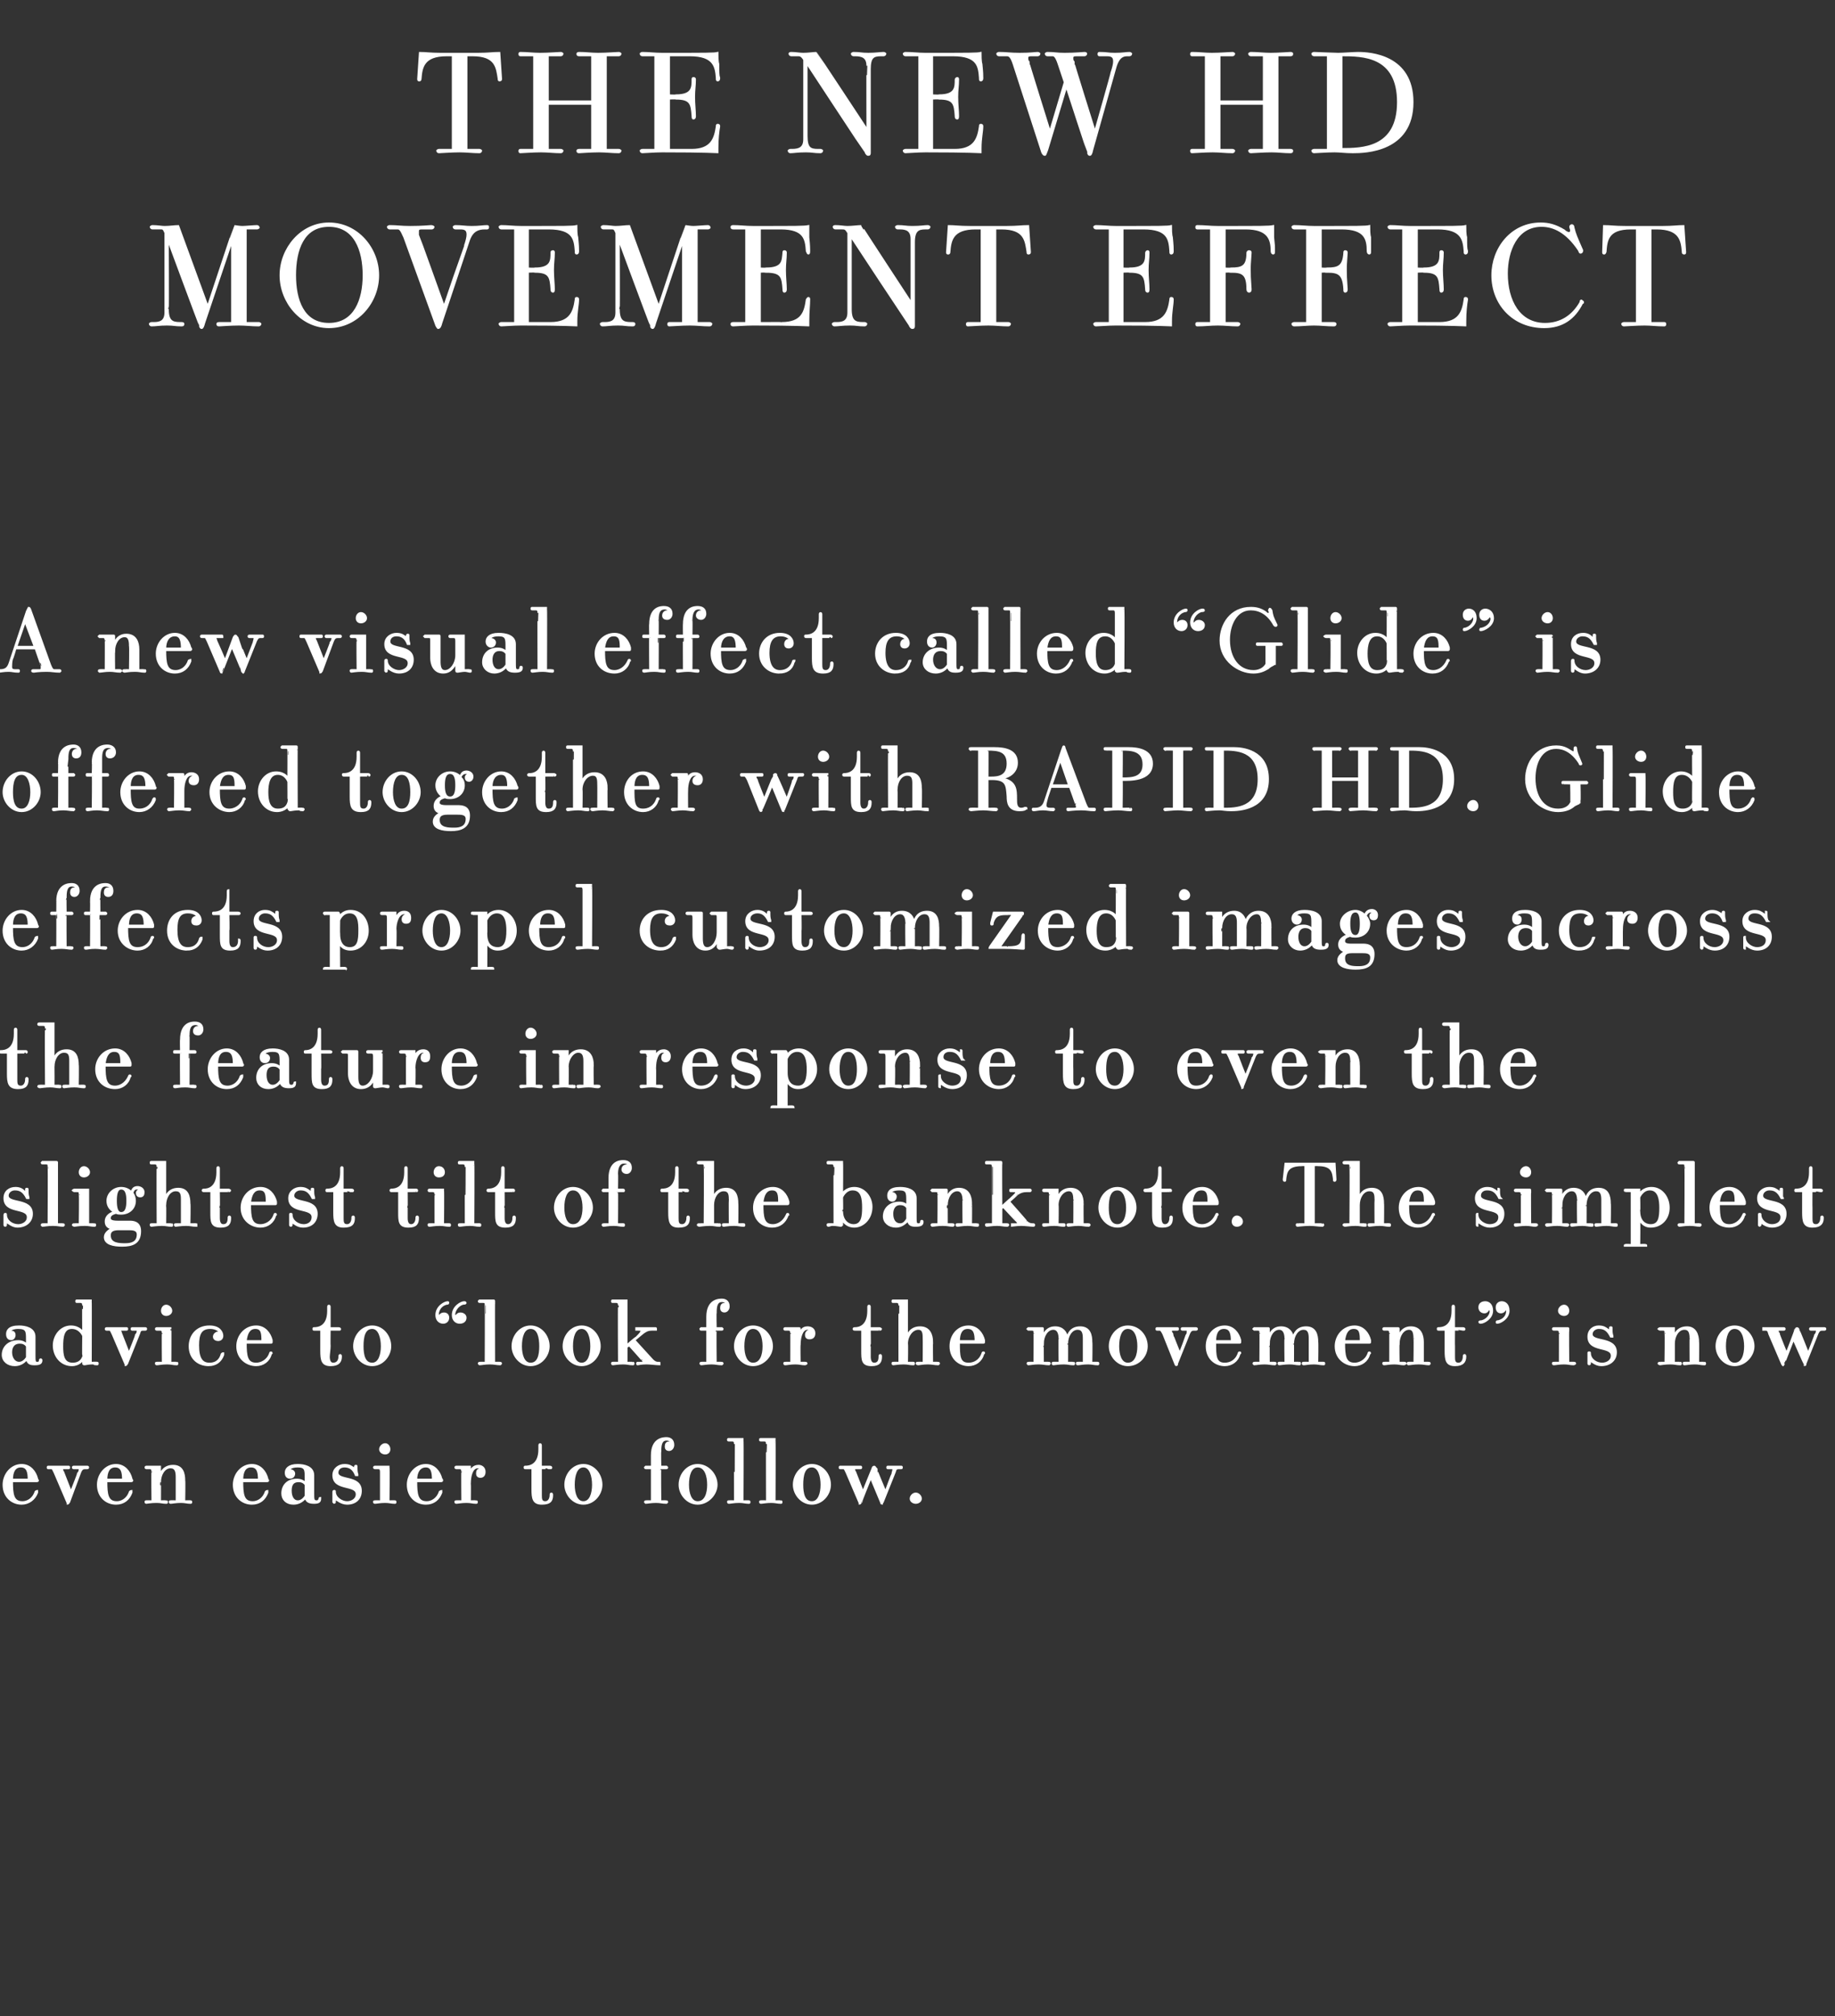 <?xml version="1.0" standalone="no"?><!DOCTYPE svg PUBLIC "-//W3C//DTD SVG 1.1//EN" "http://www.w3.org/Graphics/SVG/1.1/DTD/svg11.dtd"><svg xmlns="http://www.w3.org/2000/svg" version="1.1" width="212px" height="232.9px" viewBox="0 -1 212 232.9" style="top:-1px"><rect x="0" y="-1" width="212" height="232.9" fill="#333333" stroke="none"/><desc>THE NEW HD MOVEMENT EFFECT A new visual effect called Glide is offered together with RAPID HD Glide effects propel</desc><defs/><g id="Polygon14986"><path d="m1.4 170.1c0 1.5.1 2.4 1.2 2.4c.5 0 1.2-.3 1.5-1.2c0 0 .1-.1.2-.1v.2c-.3.8-1 1.3-1.8 1.3c-1.1 0-2.1-.8-2.1-2.2c0-1.2.9-2.3 2.1-2.3c1 0 1.6.8 1.8 1.6c0 .1.1.2.1.2c0 .1-.1.1-.2.1H1.4zm1.9-.2c0-.8-.1-1.5-.9-1.5c-.7 0-1 .6-1 1.5h1.9zm3-.8c-.2-.4-.2-.5-.4-.5h-.3c-.1 0-.1 0-.1-.1c0-.1 0-.1.1-.1h2.3c.1 0 .1 0 .1.1c0 .1 0 .1-.1.1h-.5c-.1 0-.2 0-.2.1c0 .1 0 .2.1.3l.9 2.3s.84-2.08.8-2.1c.1-.1.2-.3.2-.5c0-.1-.1-.1-.3-.1h-.4s-.1 0-.1-.1c0-.1.1-.1.1-.1h1.6s.1 0 .1.1c0 .1-.1.1-.1.1h-.1c-.4 0-.5 0-.7.4L8 172.5c-.1.1-.1.2-.2.2v-.1l-1.5-3.5zm6 1c0 1.5.1 2.4 1.2 2.4c.5 0 1.2-.3 1.5-1.2c0 0 .1-.1.2-.1v.2c-.3.8-.9 1.3-1.8 1.3c-1.1 0-2.1-.8-2.1-2.2c0-1.2.9-2.3 2.1-2.3c1 0 1.6.8 1.8 1.6c0 .1.1.2.1.2c0 .1-.1.1-.2.1h-2.8zm1.9-.2c0-.8-.1-1.5-.9-1.5c-.7 0-1 .6-1 1.5h1.9zm7.8 2.5c.1 0 .1 0 .1.1s0 .1-.1.1c-.4 0-.6-.1-1.1-.1c-.6 0-1 .1-1.2.1c-.1 0-.1-.1-.1-.1c0-.1 0-.1.1-.1c0-.02.7 0 .7 0v-2.8c0-.6-.1-1.1-.7-1.1c-.7 0-1.2.8-1.2 1.7c.01-.02 0 2.2 0 2.2c0 0 .7-.02.7 0c.1 0 .1 0 .1.1s0 .1-.1.1c-.4 0-.6-.1-1.1-.1c-.7 0-1.1.1-1.2.1c-.1 0-.1-.1-.1-.1c0-.1 0-.1.1-.1c-.03-.02.7 0 .7 0c0 0-.04-3.44 0-3.4c0-.3-.1-.4-.3-.4h-.4c-.1 0-.1-.1-.1-.1c0 0 0-.1.1-.1h1.6v1c0-.1.3-1.1 1.5-1.1c1.1 0 1.3.9 1.3 1.7c.04-.02 0 2.4 0 2.4c0 0 .73-.02.7 0zm6-2.3c0 1.5.1 2.4 1.2 2.4c.5 0 1.2-.3 1.5-1.2c0 0 .1-.1.2-.1v.2c-.3.8-.9 1.3-1.8 1.3c-1.1 0-2.1-.8-2.1-2.2c0-1.2.9-2.3 2.1-2.3c1 0 1.6.8 1.8 1.6c0 .1.1.2.1.2c0 .1-.1.1-.2.1H28zm1.9-.2c0-.8-.1-1.5-.9-1.5c-.7 0-1 .6-1 1.5h1.9zm6.3 1.6c0 .7 0 .9.4.9c.2 0 .3-.2.3-.3c0 0 0-.1.1-.1v.1c0 .3-.1.5-.7.5c-.5 0-.9-.1-1-.6c-.4.5-.9.7-1.4.7c-.8 0-1.3-.5-1.3-1.2c0-.9.6-1.6 1.7-1.6c.5 0 .8.2 1 .4v-.6c0-.9 0-1.3-.9-1.3c-.8 0-1 .3-1 .4h.1c.3 0 .5.2.5.4c0 .3-.2.5-.5.5c-.3 0-.5-.2-.5-.6c0-.4.3-.9 1.4-.9c.7 0 1.8.2 1.8 1.2v2.1zm-.9-1c-.2-.3-.5-.4-.8-.4c-.8 0-.9.6-.9 1.1c0 .7.3 1.2.8 1.2c.4 0 .7-.3.9-.6v-1.3zm3.2.8c0-.1.1-.1.1-.1c.1 0 .1 0 .1.1c0 .7.8 1.2 1.4 1.2c.5 0 1.1-.3 1.1-.9c0-1.2-2.7-.4-2.7-2.2c0-.8.7-1.2 1.3-1.2c.6 0 .8.2 1.1.4c0 .1.1.1.1.1v-.3c0-.1.1-.1.1-.1c.1 0 .1 0 .1.1c0 .4 0 .6.1.9v.1h-.2c-.3-.8-.8-1-1.3-1c-.5 0-.8.3-.8.7c0 1 2.7.3 2.7 2.1c0 .9-.6 1.5-1.6 1.5c-.7 0-1.2-.5-1.3-.5c-.1 0-.1.1-.1.3c0 0 0 .1-.1.1l-.1-.1v-1.2zm7.1 1.1c.1 0 .1 0 .1.1s0 .1-.1.1c-.4 0-.6-.1-1.1-.1c-.6 0-1 .1-1.2.1c-.1 0-.1-.1-.1-.1c0-.1 0-.1.1-.1c.01-.02.7 0 .7 0V169c0-.3-.1-.4-.3-.4h-.4c-.1 0-.1-.1-.1-.1c0 0 0-.1.1-.1h1.6v.1c.05-.05 0 3.9 0 3.9c0 0 .74-.02.7 0zm-1.1-5.5c-.3 0-.6-.2-.6-.5c0-.3.3-.6.6-.6c.3 0 .5.3.5.6c0 .3-.2.5-.5.5zm3.6 3.2c0 1.5.1 2.4 1.2 2.4c.5 0 1.2-.3 1.5-1.2c.1 0 .1-.1.2-.1v.2c-.3.8-.9 1.3-1.8 1.3c-1.1 0-2.1-.8-2.1-2.2c0-1.2.9-2.3 2.1-2.3c1 0 1.6.8 1.8 1.6c.1.1.1.2.1.2c0 .1-.1.1-.2.1h-2.8zm1.9-.2c0-.8-.1-1.5-.8-1.5c-.7 0-1.1.6-1.1 1.5h1.9zm5 2.5c.1 0 .1 0 .1.1s0 .1-.1.1c-.4 0-.6-.1-1.1-.1c-.6 0-1 .1-1.2.1c-.1 0-.1-.1-.1-.1c0-.1 0-.1.1-.1c-.02-.02.7 0 .7 0c0 0-.03-3.44 0-3.4c0-.3-.1-.4-.3-.4h-.4c-.1 0-.1-.1-.1-.1c0 0 0-.1.1-.1h1.6v.7c.1-.4.4-.8 1-.8c.3 0 .7.2.7.7c0 .4-.2.6-.5.6c-.3 0-.4-.2-.4-.4c0-.3.1-.5.4-.5c.1 0 .2.1.2.1c0-.2-.2-.3-.5-.3c-.7 0-.9 1.1-.9 1.8c.02.04 0 2.1 0 2.1c0 0 .71-.02.7 0zm7.5-3.8v3.1c0 .4 0 .8.5.8c.4 0 .6-.4.6-.8c0-.1 0-.2.1-.2c.1 0 .1.1.1.2c0 .6-.2 1-1.2 1c-1 0-1.1-.6-1.1-1.7v-2.4h-.8c-.1 0-.1 0-.1-.1c0-.1 0-.1.1-.1c.4 0 1.6-.1 1.6-2v-.4c0-.1 0-.2.1-.2c.1 0 .1.1.1.2v2.4h1c.2 0 .2.1.2.1c0 .1 0 .1-.1.1c.01-.01-1.1 0-1.1 0zm2.8 1.9c0-1.2.9-2.3 2.1-2.3c1.2 0 2.1 1.1 2.1 2.3c0 1.1-.9 2.2-2.1 2.2c-1.2 0-2.1-1.1-2.1-2.2zm3.2 0c0-1-.3-2.1-1.1-2.1c-.8 0-1.1 1-1.1 2.1c0 1 .3 2 1.1 2c.8 0 1.1-1 1.1-2zm8.5 1.9s.1 0 .1.1l-.1.1c-.5 0-.7-.1-1.2-.1c-.6 0-1 .1-1.2.1l-.1-.1c0-.1.1-.1.1-.1c.05-.02.7 0 .7 0v-3.8h-.7s-.1 0-.1-.1l.1-.1h.7v-1.3c0-2 1.4-2 1.7-2c.4 0 .8.2.8.8c0 .3-.2.6-.5.6c-.3 0-.4-.2-.4-.4c0-.3.1-.5.4-.5c.1 0 .2.1.2.1v-.1c0-.1-.1-.3-.5-.3c-.6 0-.7.6-.7 1.3c-.04 0 0 1.8 0 1.8h.7l.1.1c0 .1-.1.1-.1.1h-.7c-.04-.02 0 3.8 0 3.8c0 0 .66-.02.7 0zm1.5-1.9c0-1.2.9-2.3 2.1-2.3c1.2 0 2.2 1.1 2.2 2.3c0 1.1-1 2.2-2.2 2.2c-1.2 0-2.1-1.1-2.1-2.2zm3.3 0c0-1-.3-2.1-1.2-2.1c-.8 0-1.1 1-1.1 2.1c0 1 .3 2 1.1 2c.9 0 1.2-1 1.2-2zm4.7 1.9c.1 0 .1 0 .1.1s0 .1-.1.1c-.4 0-.6-.1-1.1-.1c-.6 0-1 .1-1.2.1c-.1 0-.1-.1-.1-.1c0-.1 0-.1.1-.1c0-.02.7 0 .7 0c0 0-.01-6.61 0-6.6c0-.3-.1-.4-.3-.4h-.4c-.1 0-.1 0-.1-.1s0-.1.1-.1h1.6v.1c.04-.03 0 7.1 0 7.1c0 0 .73-.02.7 0zm3.7 0c.1 0 .1 0 .1.1s0 .1-.1.1c-.4 0-.6-.1-1.1-.1c-.6 0-1 .1-1.2.1c-.1 0-.1-.1-.1-.1c0-.1 0-.1.1-.1c-.01-.02.7 0 .7 0c0 0-.02-6.61 0-6.6c0-.3-.1-.4-.3-.4h-.4c-.1 0-.1 0-.1-.1s0-.1.1-.1h1.6v.1c.03-.03 0 7.1 0 7.1c0 0 .72-.02.7 0zm1.5-1.9c0-1.2.9-2.3 2.1-2.3c1.2 0 2.1 1.1 2.1 2.3c0 1.1-.9 2.2-2.1 2.2c-1.2 0-2.1-1.1-2.1-2.2zm3.2 0c0-1-.3-2.1-1.1-2.1c-.9 0-1.1 1-1.1 2.1c0 1 .2 2 1.1 2c.8 0 1.1-1 1.1-2zm5.7-.8s-1.14 2.81-1.1 2.8c-.1.1-.1.2-.2.2v-.1l-1.5-3.5c-.2-.4-.2-.5-.4-.5h-.3c-.1 0-.1 0-.1-.1c0-.1 0-.1.1-.1h2.3c.1 0 .1 0 .1.1c0 .1 0 .1-.1.1h-.5c-.1 0-.2 0-.2.1c0 .1 0 .2.1.3l.9 2.3l1.1-2.7c0-.1.1-.2.2-.2c.1 0 .1.1.2.2c-.03.01 1.1 2.7 1.1 2.7c0 0 .77-2.08.8-2.1c0-.1.1-.3.1-.5c0-.1-.1-.1-.3-.1h-.3c-.1 0-.1 0-.1-.1c0-.1 0-.1.1-.1h1.5c.1 0 .1 0 .1.1c0 .1 0 .1-.1.1h-.1c-.4 0-.5 0-.6.4l-1.4 3.5c-.1.1-.1.2-.1.2c-.1 0-.1-.1-.1-.1c0-.03-1.2-2.9-1.2-2.9zm4.6 2.4c0-.3.3-.6.6-.6c.3 0 .6.3.6.6c0 .3-.3.5-.6.5c-.3 0-.6-.2-.6-.5z" style="stroke-width:0.15pt; stroke:#fff;" fill="#fff"/></g><g id="Polygon14985"><path d="m4 155.5c0 .7 0 .9.3.9c.3 0 .3-.2.3-.3c0 0 0-.1.1-.1c.1 0 .1.1.1.1c0 .3-.1.5-.8.5c-.5 0-.8-.1-.9-.6c-.4.5-.9.7-1.4.7c-.8 0-1.4-.5-1.4-1.2c0-.9.7-1.6 1.8-1.6c.5 0 .8.2 1 .4v-.6c0-.9 0-1.3-1-1.3c-.7 0-1 .3-1 .4h.2c.3 0 .4.2.4.4c0 .3-.2.5-.4.5c-.3 0-.5-.2-.5-.6c0-.4.2-.9 1.4-.9c.7 0 1.8.2 1.8 1.2v2.1zm-.9-1c-.2-.3-.5-.4-.8-.4c-.8 0-1 .6-1 1.1c0 .7.4 1.2.9 1.2c.4 0 .7-.3.9-.6v-1.3zm8.1 1.9c.1 0 .1 0 .1.1s0 .1-.1.1c-.5 0-.2-.1-.5-.1c-.5 0-.8.1-.9.1c-.1 0-.2 0-.2-.1v-.4c-.1 0-.4.6-1.3.6c-1.2 0-2.1-1-2.1-2.3c0-1.1.8-2.2 2-2.2c1.01.01 1.4.7 1.4.7c0 0-.03-3.11 0-3.1c0-.3-.1-.4-.3-.4h-.4c-.1 0-.1 0-.1-.1s0-.1.1-.1h1.6v.1c.02-.03 0 7.1 0 7.1c0 0 .72-.03.7 0zm-1.6-3.1s-.36-.9-1.3-.9c-1 0-1.1 1.1-1.1 2.1c0 1 .1 2 1.2 2c.5 0 1-.2 1.2-.8c-.03-.01 0-2.4 0-2.4zm3.4-.2c-.2-.4-.2-.5-.4-.5h-.3s-.1 0-.1-.1c0-.1.1-.1.1-.1h2.3c.1 0 .1 0 .1.1c0 .1 0 .1-.1.1h-.5c-.1 0-.2 0-.2.1c0 .1.1.2.1.3l.9 2.3s.85-2.08.8-2.1c.1-.1.2-.3.2-.5c0-.1-.1-.1-.3-.1h-.3c-.1 0-.1 0-.1-.1c0-.1 0-.1.1-.1h1.5s.1 0 .1.1c0 .1-.1.1-.1.1h-.1c-.4 0-.5 0-.6.4l-1.4 3.5c-.1.1-.1.2-.2.2v-.1l-1.5-3.5zm7.4 3.3c.1 0 .1 0 .1.1s0 .1-.1.1c-.4 0-.6-.1-1.1-.1c-.6 0-1 .1-1.2.1c-.1 0-.1-.1-.1-.1c0-.1 0-.1.1-.1c-.02-.02.7 0 .7 0c0 0-.03-3.44 0-3.4c0-.3-.1-.4-.3-.4h-.4c-.1 0-.1-.1-.1-.1c0 0 0-.1.1-.1h1.6v.1c.02-.05 0 3.9 0 3.9c0 0 .71-.02.7 0zm-1.2-5.5c-.3 0-.5-.2-.5-.5c0-.3.2-.6.5-.6c.3 0 .6.3.6.6c0 .3-.3.5-.6.5zm4.9 5.8c-1.2 0-2.2-.8-2.2-2.2c0-1.2.8-2.3 2.3-2.3c1.2 0 1.5.7 1.5 1.1c0 .3-.2.5-.5.5c-.2 0-.5-.1-.5-.4c0-.3.3-.5.5-.5c.1 0 .1.1.1.1c0 0 .1 0 .1-.1c0-.1-.4-.5-1.1-.5c-1.1 0-1.4.7-1.4 2c0 1.6.5 2.1 1.3 2.1c1 0 1.3-.7 1.4-1.1c.1-.1.1-.1.2-.1v.2c-.3.8-.9 1.2-1.7 1.2zm4.3-2.6c0 1.5.1 2.4 1.2 2.4c.5 0 1.3-.3 1.6-1.2c0 0 0-.1.1-.1c0 0 .1 0 .1.1l-.1.1c-.2.8-.9 1.3-1.7 1.3c-1.1 0-2.2-.8-2.2-2.2c0-1.2.9-2.3 2.2-2.3c1 0 1.6.8 1.8 1.6v.2c0 .1 0 .1-.1.1h-2.9zm1.9-.2c0-.8 0-1.5-.8-1.5c-.7 0-1 .6-1.1 1.5h1.9zm7.8-1.3s-.03 1.89 0 1.9c0 .3-.1 1-.1 1.2c0 .4.1.8.5.8c.5 0 .7-.4.7-.8c0-.1 0-.2.1-.2c.1 0 .1.1.1.2c0 .6-.3 1-1.2 1c-1 0-1.1-.6-1.1-1.7v-2.4h-.8c-.1 0-.1 0-.1-.1c0-.1 0-.1.1-.1c.4 0 1.6-.1 1.6-2v-.4c0-.1 0-.2.1-.2c.1 0 .1.1.1.2v2.4h1c.2 0 .2.1.2.1c0 .1 0 .1-.1.1c-.01-.01-1.1 0-1.1 0zm2.8 1.9c0-1.2.9-2.3 2.1-2.3c1.2 0 2.1 1.1 2.1 2.3c0 1.1-.9 2.2-2.1 2.2c-1.2 0-2.1-1.1-2.1-2.2zm3.2 0c0-1-.3-2.1-1.1-2.1c-.9 0-1.1 1-1.1 2.1c0 1 .2 2 1.1 2c.8 0 1.1-1 1.1-2zm9-2.7c-.4 0-.8-.3-.8-.9c0-1 1-1.5 1.3-1.5c.1 0 .2 0 .2.1c0 .1-.2.1-.3.1c-.7.2-1 .9-1 1.2c0 .1 0 .2.1.2c.2 0 .2-.3.6-.3c.3 0 .6.2.6.5c0 .4-.3.6-.7.6zm-1.9 0c-.4 0-.8-.3-.8-.9c0-1 1-1.5 1.3-1.5c.1 0 .1 0 .1.1c0 .1-.1.1-.2.1c-.8.2-1 .9-1 1.2c0 .1 0 .2.1.2c.1 0 .2-.3.6-.3c.3 0 .5.2.5.5c0 .4-.3.6-.6.6zm6.6 4.6s.1 0 .1.1l-.1.1c-.4 0-.7-.1-1.2-.1c-.6 0-1 .1-1.2.1l-.1-.1c0-.1.1-.1.1-.1c.04-.02.7 0 .7 0c0 0 .03-6.61 0-6.6c0-.3 0-.4-.3-.4h-.4s-.1 0-.1-.1l.1-.1h1.6c.1 0 .1 0 .1.1c-.02-.03 0 7.1 0 7.1c0 0 .67-.02.7 0zm1.4-1.9c0-1.2.9-2.3 2.1-2.3c1.2 0 2.1 1.1 2.1 2.3c0 1.1-.9 2.2-2.1 2.2c-1.2 0-2.1-1.1-2.1-2.2zm3.2 0c0-1-.2-2.1-1.1-2.1c-.8 0-1.1 1-1.1 2.1c0 1 .3 2 1.1 2c.9 0 1.1-1 1.1-2zm2.7 0c0-1.2.9-2.3 2.1-2.3c1.2 0 2.1 1.1 2.1 2.3c0 1.1-.9 2.2-2.1 2.2c-1.2 0-2.1-1.1-2.1-2.2zm3.2 0c0-1-.3-2.1-1.1-2.1c-.8 0-1.1 1-1.1 2.1c0 1 .3 2 1.1 2c.8 0 1.1-1 1.1-2zm7.9 1.9v.2c-.3 0-1.1-.1-1.5-.1c-.6 0-1 .1-1 .1c-.1 0-.1 0-.1-.1c0-.1 0-.1.1-.1h.4c.2 0 .3 0 .3-.1l-.2-.2c.05.02-1.5-1.7-1.5-1.7l-.3.2v1.8s.71-.02.7 0c.1 0 .1 0 .1.1s0 .1-.1.1c-.4 0-.6-.1-1.1-.1c-.6 0-1.1.1-1.2.1c-.1 0-.1-.1-.1-.1c0-.1 0-.1.1-.1c-.03-.02.7 0 .7 0c0 0-.04-6.61 0-6.6c0-.3-.1-.4-.3-.4h-.4c-.1 0-.1 0-.1-.1s0-.1.1-.1h1.6v5.2s1.06-.94 1.1-.9c.4-.4.6-.6.6-.8c0-.1-.2-.1-.4-.1h-.2v-.2h2.2c.1 0 .1 0 .1.1v.1h-.5c-.4 0-.6.1-.9.3c-.04.01-1.1.9-1.1.9l2.1 2.3c.2.2.4.3.6.3h.2zm7.2 0s.1 0 .1.1l-.1.1c-.5 0-.7-.1-1.2-.1c-.6 0-1 .1-1.2.1l-.1-.1c0-.1.1-.1.1-.1c.05-.02.7 0 .7 0v-3.8h-.7s-.1 0-.1-.1l.1-.1h.7v-1.3c0-2 1.4-2 1.7-2c.4 0 .8.2.8.8c0 .3-.2.6-.5.6c-.3 0-.4-.2-.4-.4c0-.3.1-.5.4-.5c.1 0 .2.1.2.1v-.1c0-.1-.1-.3-.5-.3c-.6 0-.7.6-.7 1.3c-.04 0 0 1.8 0 1.8h.7l.1.1c0 .1-.1.1-.1.1h-.7c-.04-.02 0 3.8 0 3.8c0 0 .66-.02.7 0zm1.5-1.9c0-1.2.9-2.3 2.1-2.3c1.2 0 2.2 1.1 2.2 2.3c0 1.1-1 2.2-2.2 2.2c-1.2 0-2.1-1.1-2.1-2.2zm3.3 0c0-1-.3-2.1-1.2-2.1c-.8 0-1.1 1-1.1 2.1c0 1 .3 2 1.1 2c.9 0 1.2-1 1.2-2zm4.8 1.9c.1 0 .2 0 .2.1c0 0-.1.1-.2.1c-.4 0-.6-.1-1.1-.1c-.6 0-1 .1-1.2.1c-.1 0-.1-.1-.1-.1c0-.1 0-.1.1-.1c.02-.02.7 0 .7 0c0 0 .01-3.44 0-3.4c0-.3-.1-.4-.3-.4h-.4c-.1 0-.1-.1-.1-.1c0 0 0-.1.1-.1h1.6c.1 0 .1 0 .1.1v.6c.1-.4.3-.8.9-.8c.4 0 .8.2.8.7c0 .4-.2.6-.6.6c-.3 0-.4-.2-.4-.4c0-.3.2-.5.4-.5c.2 0 .2.1.3.1c0-.2-.2-.3-.5-.3c-.7 0-.9 1.1-.9 1.8c-.04.04 0 2.1 0 2.1c0 0 .65-.02.6 0zm7.5-3.8s.03 1.89 0 1.9v1.2c0 .4.1.8.5.8c.5 0 .6-.4.6-.8c0-.1 0-.2.1-.2c.1 0 .1.1.1.2c0 .6-.2 1-1.1 1c-1.1 0-1.1-.6-1.1-1.7v-2.4h-.8c-.1 0-.2 0-.2-.1c0-.1.1-.1.2-.1c.3 0 1.5-.1 1.5-2v-.4c0-.1 0-.2.1-.2c.1 0 .1.1.1.2v2.4h1.1c.1 0 .2.1.2.1c0 .1-.1.1-.2.1c.05-.01-1.1 0-1.1 0zm7.9 3.8s.1 0 .1.1l-.1.1c-.4 0-.7-.1-1.2-.1c-.6 0-1 .1-1.1.1c-.2 0-.2-.1-.2-.1c0-.1 0-.1.1-.1c.03-.02.7 0 .7 0c0 0 .02-2.86 0-2.9c0-.6-.1-1-.6-1c-.7 0-1.3.8-1.3 1.7c.04.03 0 2.2 0 2.2c0 0 .73-.02.7 0c.1 0 .1 0 .1.1s0 .1-.1.1c-.4 0-.6-.1-1.1-.1c-.6 0-1.1.1-1.2.1c-.1 0-.1-.1-.1-.1c0-.1 0-.1.1-.1c0-.02.7 0 .7 0c0 0-.01-6.63 0-6.6c0-.3-.1-.4-.3-.4h-.4c-.1 0-.1 0-.1-.1c0-.1 0-.1.1-.1h1.6v4.2c0-.1.3-1.1 1.5-1.1c1.1 0 1.4.9 1.4 1.7c-.03-.03 0 2.4 0 2.4c0 0 .68-.02.7 0zm2.4-2.3c0 1.5 0 2.4 1.1 2.4c.6 0 1.3-.3 1.6-1.2c0 0 0-.1.1-.1c.1 0 .1 0 .1.1l-.1.1c-.2.8-.9 1.3-1.7 1.3c-1.1 0-2.1-.8-2.1-2.2c0-1.2.8-2.3 2.1-2.3c1 0 1.6.8 1.8 1.6v.2c0 .1 0 .1-.1.1h-2.8zm1.9-.2c0-.8-.1-1.5-.9-1.5c-.7 0-1 .6-1 1.5h1.9zm14.1 2.5c.1 0 .1 0 .1.1s0 .1-.1.1c-.4 0-.6-.1-1.1-.1c-.6 0-1 .1-1.2.1c-.1 0-.1-.1-.1-.1c0-.1 0-.1.1-.1c0-.02.7 0 .7 0v-2.8c0-.6-.1-1.1-.7-1.1c-.7 0-1.2.8-1.2 1.7c.01-.05 0 2.2 0 2.2c0 0 .71-.02.7 0c.1 0 .1 0 .1.1s0 .1-.1.1c-.4 0-.6-.1-1.1-.1c-.6 0-1.1.1-1.2.1c-.1 0-.1-.1-.1-.1c0-.1 0-.1.1-.1c-.03-.02.7 0 .7 0c0 0-.04-2.85 0-2.8c0-.6-.2-1.1-.7-1.1c-.7 0-1.2.8-1.2 1.7c-.02-.02 0 2.2 0 2.2c0 0 .67-.02.7 0c0 0 .1 0 .1.1l-.1.1c-.4 0-.7-.1-1.2-.1c-.6 0-1 .1-1.2.1l-.1-.1c0-.1.1-.1.1-.1c.04-.02.7 0 .7 0c0 0 .03-3.44 0-3.4c0-.3 0-.4-.3-.4h-.4l-.1-.1l.1-.1h1.6c.1 0 .1 0 .1.1v.9c0-.1.3-1.1 1.4-1.1c.9 0 1.3.6 1.4 1.2c.1-.4.4-1.2 1.5-1.2c1.1 0 1.3.9 1.3 1.7c.04-.02 0 2.4 0 2.4c0 0 .74-.02.7 0zm1.4-1.9c0-1.2.9-2.3 2.1-2.3c1.3 0 2.2 1.1 2.2 2.3c0 1.1-.9 2.2-2.2 2.2c-1.2 0-2.1-1.1-2.1-2.2zm3.3 0c0-1-.3-2.1-1.2-2.1c-.8 0-1.1 1-1.1 2.1c0 1 .3 2 1.1 2c.9 0 1.2-1 1.2-2zm2.9-1.4c-.2-.4-.3-.5-.4-.5h-.3c-.1 0-.1 0-.1-.1c0-.1 0-.1.1-.1h2.3c.1 0 .1 0 .1.1c0 .1 0 .1-.1.1h-.5c-.1 0-.2 0-.2.1c0 .1 0 .2.1.3c-.02.03.9 2.3.9 2.3c0 0 .81-2.08.8-2.1c.1-.1.1-.3.1-.5c0-.1 0-.1-.2-.1h-.4s-.1 0-.1-.1c0-.1.1-.1.1-.1h1.5c.1 0 .2 0 .2.1c0 .1-.1.1-.1.1h-.1c-.4 0-.5 0-.7.4l-1.4 3.5c0 .1 0 .2-.1.2c0 0 0-.1-.1-.1l-1.4-3.5zm6 1c0 1.5 0 2.4 1.1 2.4c.6 0 1.3-.3 1.6-1.2c0 0 0-.1.1-.1c.1 0 .1 0 .1.1l-.1.1c-.2.8-.9 1.3-1.7 1.3c-1.1 0-2.1-.8-2.1-2.2c0-1.2.8-2.3 2.1-2.3c1 0 1.6.8 1.8 1.6v.2c0 .1 0 .1-.1.1h-2.8zm1.9-.2c0-.8-.1-1.5-.9-1.5c-.7 0-1 .6-1 1.5h1.9zm10.6 2.5c.1 0 .1 0 .1.1s0 .1-.1.1c-.4 0-.6-.1-1.1-.1c-.6 0-1 .1-1.2.1c-.1 0-.1-.1-.1-.1c0-.1 0-.1.1-.1c0-.02.7 0 .7 0v-2.8c0-.6-.1-1.1-.7-1.1c-.7 0-1.2.8-1.2 1.7c.01-.05 0 2.2 0 2.2c0 0 .71-.02.7 0c.1 0 .1 0 .1.1s0 .1-.1.1c-.4 0-.6-.1-1.1-.1c-.6 0-1.1.1-1.2.1c-.1 0-.1-.1-.1-.1c0-.1 0-.1.1-.1c-.03-.02.7 0 .7 0c0 0-.04-2.85 0-2.8c0-.6-.2-1.1-.7-1.1c-.7 0-1.2.8-1.2 1.7c-.02-.02 0 2.2 0 2.2c0 0 .67-.02.7 0c0 0 .1 0 .1.1l-.1.1c-.4 0-.7-.1-1.2-.1c-.6 0-1 .1-1.2.1l-.1-.1c0-.1.1-.1.1-.1c.04-.02.7 0 .7 0c0 0 .03-3.44 0-3.4c0-.3 0-.4-.3-.4h-.4l-.1-.1l.1-.1h1.6c.1 0 .1 0 .1.1v.9c0-.1.3-1.1 1.4-1.1c.9 0 1.3.6 1.4 1.2c.1-.4.4-1.2 1.5-1.2c1.1 0 1.3.9 1.3 1.7c.04-.02 0 2.4 0 2.4c0 0 .74-.02.7 0zm2.4-2.3c0 1.5.1 2.4 1.2 2.4c.5 0 1.3-.3 1.6-1.2c0 0 0-.1.1-.1c0 0 .1 0 .1.1l-.1.1c-.2.8-.9 1.3-1.7 1.3c-1.1 0-2.2-.8-2.2-2.2c0-1.2.9-2.3 2.2-2.3c1 0 1.6.8 1.8 1.6v.2c0 .1 0 .1-.1.1h-2.9zm1.9-.2c0-.8 0-1.5-.8-1.5c-.7 0-1 .6-1.1 1.5h1.9zm7.9 2.5s.1 0 .1.1l-.1.1c-.4 0-.6-.1-1.2-.1c-.6 0-1 .1-1.2.1l-.1-.1c0-.1.1-.1.1-.1c.05-.02.7 0 .7 0c0 0 .04-2.85 0-2.8c0-.6-.1-1.1-.6-1.1c-.7 0-1.2.8-1.2 1.7c-.04-.02 0 2.2 0 2.2c0 0 .65-.02.6 0c.1 0 .2 0 .2.1c0 0-.1.1-.2.1c-.4 0-.6-.1-1.1-.1c-.6 0-1 .1-1.2.1c-.1 0-.1-.1-.1-.1c0-.1 0-.1.1-.1c.02-.02.7 0 .7 0c0 0 .01-3.44 0-3.4c0-.3-.1-.4-.3-.4h-.4c-.1 0-.1-.1-.1-.1c0 0 0-.1.1-.1h1.6c.1 0 .1 0 .1.1v.9c0-.1.3-1.1 1.4-1.1c1.1 0 1.4.9 1.4 1.7v2.4s.68-.02.7 0zm2.9-3.8s-.02 1.89 0 1.9v1.2c0 .4 0 .8.5.8c.4 0 .6-.4.6-.8c0-.1 0-.2.1-.2c.1 0 .1.1.1.2c0 .6-.3 1-1.2 1c-1 0-1.1-.6-1.1-1.7v-2.4h-.8c-.1 0-.1 0-.1-.1c0-.1 0-.1.1-.1c.4 0 1.6-.1 1.6-2v-.4c0-.1 0-.2.1-.2c.1 0 .1.1.1.2v2.4h1c.2 0 .2.1.2.1c0 .1 0 .1-.1.1c0-.01-1.1 0-1.1 0zm2.9-.9c0-.1.2-.1.3-.1c.7-.2 1-.8 1-1.1c0-.2-.1-.3-.1-.3c-.2 0-.2.4-.6.4c-.3 0-.6-.2-.6-.6c0-.4.3-.6.7-.6c.4 0 .8.3.8 1c0 .9-1 1.4-1.3 1.4c-.1 0-.2 0-.2-.1zm2 0c0-.1.1-.1.2-.1c.8-.2 1-.8 1-1.1c0-.2 0-.3-.1-.3c-.1 0-.2.4-.6.4c-.3 0-.5-.2-.5-.6c0-.4.3-.6.6-.6c.4 0 .8.3.8 1c0 .9-1 1.4-1.3 1.4c-.1 0-.1 0-.1-.1zm8.9 4.7c.1 0 .2 0 .2.1c0 0-.1.1-.2.1c-.4 0-.6-.1-1.1-.1c-.6 0-1 .1-1.2.1c-.1 0-.1-.1-.1-.1c0-.1 0-.1.1-.1c.02-.02.7 0 .7 0c0 0 .01-3.44 0-3.4c0-.3-.1-.4-.3-.4h-.4c-.1 0-.1-.1-.1-.1c0 0 0-.1.1-.1h1.6c.1 0 .1 0 .1.1c-.04-.05 0 3.9 0 3.9c0 0 .65-.02.6 0zm-1.1-5.5c-.3 0-.6-.2-.6-.5c0-.3.3-.6.6-.6c.3 0 .5.3.5.6c0 .3-.2.5-.5.5zm2.8 4.4c0-.1 0-.1.1-.1c.1 0 .1 0 .1.1c0 .7.7 1.2 1.4 1.2c.5 0 1.1-.3 1.1-.9c0-1.2-2.7-.4-2.7-2.2c0-.8.6-1.2 1.2-1.2c.6 0 .8.2 1.1.4c.1.1.1.1.2.1v-.3c0-.1 0-.1.1-.1s.1 0 .1.1c0 .4 0 .6.1.9v.1h-.2c-.4-.8-.8-1-1.4-1c-.4 0-.8.3-.8.7c0 1 2.8.3 2.8 2.1c0 .9-.7 1.5-1.7 1.5c-.7 0-1.1-.5-1.3-.5v.3s0 .1-.1.1c-.1 0-.1-.1-.1-.1v-1.2zm13.4 1.1c.1 0 .1 0 .1.1s0 .1-.1.1c-.4 0-.6-.1-1.1-.1c-.6 0-1 .1-1.2.1c-.1 0-.1-.1-.1-.1c0-.1 0-.1.1-.1c-.01-.02.7 0 .7 0c0 0-.02-2.85 0-2.8c0-.6-.1-1.1-.7-1.1c-.7 0-1.2.8-1.2 1.7v2.2s.69-.02.7 0c.1 0 .1 0 .1.1s0 .1-.1.1c-.4 0-.6-.1-1.1-.1c-.7 0-1.1.1-1.2.1c-.1 0-.2-.1-.2-.1c0-.1.1-.1.2-.1c-.04-.02.6 0 .6 0c0 0 .05-3.44 0-3.4c0-.3 0-.4-.3-.4h-.3c-.1 0-.2-.1-.2-.1c0 0 .1-.1.2-.1h1.6v1c0-.1.3-1.1 1.5-1.1c1 0 1.3.9 1.3 1.7c.03-.02 0 2.4 0 2.4c0 0 .72-.02.7 0zm1.4-1.9c0-1.2.9-2.3 2.1-2.3c1.2 0 2.2 1.1 2.2 2.3c0 1.1-1 2.2-2.2 2.2c-1.2 0-2.1-1.1-2.1-2.2zm3.3 0c0-1-.3-2.1-1.2-2.1c-.8 0-1.1 1-1.1 2.1c0 1 .3 2 1.1 2c.9 0 1.2-1 1.2-2zm5.6-.8s-1.08 2.81-1.1 2.8c0 .1-.1.2-.1.2l-.1-.1l-1.5-3.5c-.1-.4-.2-.5-.4-.5h-.3v-.2h2.4s.1 0 .1.1c0 .1-.1.1-.1.1h-.5c-.1 0-.2 0-.2.1c0 .1 0 .2.1.3c-.03.03.9 2.3.9 2.3c0 0 1.05-2.7 1-2.7c.1-.1.1-.2.2-.2c.1 0 .2.1.2.2c.03.01 1.1 2.7 1.1 2.7c0 0 .83-2.08.8-2.1c.1-.1.2-.3.2-.5c0-.1-.1-.1-.3-.1h-.4s-.1 0-.1-.1c0-.1.1-.1.1-.1h1.6s.1 0 .1.1c0 .1-.1.1-.1.1h-.1c-.4 0-.5 0-.7.4l-1.4 3.5c0 .1 0 .2-.1.2v-.1c-.04-.03-1.3-2.9-1.3-2.9z" style="stroke-width:0.15pt; stroke:#fff;" fill="#fff"/></g><g id="Polygon14984"><path d="m.5 139.3c0-.1.1-.1.1-.1c.1 0 .1 0 .1.1c0 .7.7 1.2 1.4 1.2c.5 0 1.1-.3 1.1-.9c0-1.2-2.7-.4-2.7-2.2c0-.8.6-1.2 1.3-1.2c.5 0 .8.2 1 .4c.1.1.1.1.2.1v-.3c0-.1 0-.1.1-.1c.1 0 .1 0 .1.1c0 .4 0 .6.1.9v.1h-.2c-.4-.8-.8-1-1.4-1c-.4 0-.8.3-.8.7c0 1 2.8.3 2.8 2.1c0 .9-.7 1.5-1.7 1.5c-.6 0-1.1-.5-1.2-.5c-.1 0-.1.1-.1.3c0 0 0 .1-.1.1c-.1 0-.1-.1-.1-.1v-1.2zm6.8 1.1s.1 0 .1.1l-.1.1c-.4 0-.6-.1-1.2-.1c-.6 0-1 .1-1.2.1l-.1-.1c0-.1.1-.1.1-.1c.05-.02.7 0 .7 0c0 0 .04-6.61 0-6.6c0-.3 0-.4-.3-.4h-.4s-.1 0-.1-.1l.1-.1h1.6c.1 0 .1 0 .1.1v7.1s.68-.02.7 0zm3.6 0c.1 0 .1 0 .1.1s0 .1-.1.1c-.4 0-.6-.1-1.1-.1c-.7 0-1.1.1-1.2.1c-.1 0-.2-.1-.2-.1c0-.1.1-.1.2-.1c-.04-.02.6 0 .6 0c0 0 .05-3.44 0-3.4c0-.3 0-.4-.3-.4h-.3c-.1 0-.2-.1-.2-.1c0 0 .1-.1.2-.1h1.6v4s.69-.02.7 0zm-1.2-5.5c-.3 0-.5-.2-.5-.5c0-.3.2-.6.5-.6c.3 0 .6.3.6.6c0 .3-.3.5-.6.5zm5.3 5.2c.3 0 1.2 0 1.2 1.1c0 1.4-.9 1.7-2.1 1.7c-1 0-2-.2-2-1c0-.5.5-.8.8-1c-.5-.1-.7-.4-.7-.8c0-.7.6-1 1-1.1c-.5-.3-.8-.7-.8-1.3c0-.8.7-1.5 1.6-1.5c.5 0 .9.2 1.2.5c.1-.4.3-.6.7-.6c.3 0 .7.2.7.6c0 .3-.1.5-.4.5c-.3 0-.4-.2-.4-.4c0-.3.3-.3.3-.4c0-.1-.1-.1-.3-.1c-.3 0-.4.2-.5.5c.2.2.3.6.3.9c0 .9-.7 1.5-1.6 1.5c-.2 0-.4 0-.6-.1c-.3.1-.7.2-.7.6c0 .2.1.4.9.4h1.4zm-1.3.9c-.8 0-1 .3-1 .7c0 1 1.1 1 1.8 1c.7 0 1.4-.2 1.4-1.1c0-.6-.6-.6-1.1-.6h-1.1zm1-3.3c0-.7-.1-1.4-.7-1.4c-.5 0-.6.7-.6 1.4c0 .7.1 1.4.6 1.4c.6 0 .7-.7.7-1.4zm8 2.7v.2c-.5 0-.7-.1-1.2-.1c-.6 0-1.1.1-1.2.1c-.1 0-.1-.1-.1-.1c0-.1 0-.1.1-.1c.01-.02.7 0 .7 0v-2.9c0-.6-.1-1-.7-1c-.7 0-1.2.8-1.2 1.7c.02.03 0 2.2 0 2.2c0 0 .71-.02.7 0c.1 0 .1 0 .1.1s0 .1-.1.1c-.4 0-.6-.1-1.1-.1c-.6 0-1.1.1-1.2.1c-.1 0-.1-.1-.1-.1c0-.1 0-.1.1-.1c-.02-.02.7 0 .7 0c0 0-.03-6.63 0-6.6c0-.3-.1-.4-.3-.4h-.4c-.1 0-.1 0-.1-.1c0-.1 0-.1.1-.1h1.6v4.2c0-.1.3-1.1 1.5-1.1c1.1 0 1.3.9 1.3 1.7c.05-.03 0 2.4 0 2.4c0 0 .76-.02.8 0zm2.6-3.8s.03 1.89 0 1.9v1.2c0 .4.1.8.5.8c.5 0 .6-.4.6-.8c0-.1 0-.2.1-.2c.1 0 .1.1.1.2c0 .6-.2 1-1.1 1c-1.1 0-1.1-.6-1.1-1.7v-2.4h-.8c-.1 0-.2 0-.2-.1c0-.1.1-.1.2-.1c.3 0 1.5-.1 1.5-2v-.4c0-.1 0-.2.1-.2c.1 0 .1.1.1.2v2.4h1.1c.1 0 .2.1.2.1c0 .1-.1.1-.2.1c.05-.01-1.1 0-1.1 0zm3.6 1.5c0 1.5.1 2.4 1.2 2.4c.5 0 1.3-.3 1.6-1.2c0 0 0-.1.1-.1c0 0 .1 0 .1.1l-.1.1c-.2.8-.9 1.3-1.7 1.3c-1.1 0-2.2-.8-2.2-2.2c0-1.2.9-2.3 2.2-2.3c1 0 1.6.8 1.8 1.6v.2c0 .1 0 .1-.1.1h-2.9zm1.9-.2c0-.8 0-1.5-.8-1.5c-.7 0-1 .6-1.1 1.5h1.9zm2.7 1.4c0-.1 0-.1.1-.1s.1 0 .1.1c0 .7.7 1.2 1.4 1.2c.5 0 1-.3 1-.9c0-1.2-2.7-.4-2.7-2.2c0-.8.7-1.2 1.3-1.2c.6 0 .8.2 1.1.4l.1.1c.1 0 .1-.1.1-.2v-.1c0-.1 0-.1.1-.1s.1 0 .1.1c0 .4 0 .6.1.9v.1h-.2c-.4-.8-.8-1-1.4-1c-.4 0-.8.3-.8.7c0 1 2.7.3 2.7 2.1c0 .9-.6 1.5-1.6 1.5c-.7 0-1.1-.5-1.3-.5v.3s0 .1-.1.1c-.1 0-.1-.1-.1-.1v-1.2zm6.1-2.7v3.1c0 .4 0 .8.5.8c.4 0 .6-.4.6-.8c0-.1 0-.2.1-.2c.1 0 .1.1.1.2c0 .6-.2 1-1.2 1c-1 0-1.1-.6-1.1-1.7v-2.4h-.8c-.1 0-.1 0-.1-.1c0-.1 0-.1.1-.1c.4 0 1.6-.1 1.6-2v-.4c0-.1 0-.2.1-.2c.1 0 .1.1.1.2v2.4h1c.2 0 .2.1.2.1c0 .1 0 .1-.1.1c.01-.01-1.1 0-1.1 0zm7.4 0s.02 1.89 0 1.9v1.2c0 .4.1.8.5.8c.4 0 .6-.4.6-.8c0-.1 0-.2.1-.2c.1 0 .1.1.1.2c0 .6-.2 1-1.1 1c-1.1 0-1.1-.6-1.1-1.7v-2.4h-.9s-.1 0-.1-.1c0-.1.1-.1.1-.1c.4 0 1.6-.1 1.6-2v-.4c0-.1 0-.2.1-.2c.1 0 .1.1.1.2v2.4h1.1c.1 0 .1.1.1.1c0 .1 0 .1-.1.1c.04-.01-1.1 0-1.1 0zm4.9 3.8c.1 0 .1 0 .1.1s0 .1-.1.1c-.4 0-.6-.1-1.1-.1c-.6 0-1 .1-1.2.1c-.1 0-.1-.1-.1-.1c0-.1 0-.1.1-.1c0-.02.7 0 .7 0c0 0-.01-3.44 0-3.4c0-.3-.1-.4-.3-.4h-.4c-.1 0-.1-.1-.1-.1c0 0 0-.1.1-.1h1.6v.1c.04-.05 0 3.9 0 3.9c0 0 .73-.02.7 0zm-1.2-5.5c-.3 0-.5-.2-.5-.5c0-.3.2-.6.5-.6c.4 0 .6.3.6.6c0 .3-.2.5-.6.5zm4.7 5.5c.1 0 .1 0 .1.1s0 .1-.1.1c-.4 0-.6-.1-1.1-.1c-.6 0-1 .1-1.2.1c-.1 0-.1-.1-.1-.1c0-.1 0-.1.1-.1c0-.02.7 0 .7 0c0 0-.01-6.61 0-6.6c0-.3-.1-.4-.3-.4h-.4c-.1 0-.1 0-.1-.1s0-.1.1-.1h1.6v.1c.04-.03 0 7.1 0 7.1c0 0 .73-.02.7 0zm2.8-3.8s.02 1.89 0 1.9v1.2c0 .4.1.8.5.8c.4 0 .6-.4.6-.8c0-.1 0-.2.1-.2c.1 0 .1.1.1.2c0 .6-.2 1-1.1 1c-1.1 0-1.1-.6-1.1-1.7v-2.4h-.9s-.1 0-.1-.1c0-.1.1-.1.1-.1c.4 0 1.6-.1 1.6-2v-.4c0-.1 0-.2.1-.2c.1 0 .1.1.1.2v2.4h1.1c.1 0 .1.1.1.1c0 .1 0 .1-.1.1c.04-.01-1.1 0-1.1 0zm5.9 1.9c0-1.2.9-2.3 2.1-2.3c1.2 0 2.2 1.1 2.2 2.3c0 1.1-1 2.2-2.2 2.2c-1.2 0-2.1-1.1-2.1-2.2zm3.3 0c0-1-.3-2.1-1.2-2.1c-.8 0-1.1 1-1.1 2.1c0 1 .3 2 1.1 2c.9 0 1.2-1 1.2-2zm4.6 1.9c.1 0 .1 0 .1.1s0 .1-.1.1c-.4 0-.6-.1-1.1-.1c-.6 0-1 .1-1.2.1l-.1-.1c0-.1.1-.1.1-.1c.03-.02.7 0 .7 0v-3.8h-.7s-.1 0-.1-.1l.1-.1h.7v-1.3c0-2 1.3-2 1.6-2c.5 0 .9.2.9.8c0 .3-.2.6-.5.6c-.3 0-.5-.2-.5-.4c0-.3.2-.5.5-.5c.1 0 .2.1.2.1v-.1c0-.1-.1-.3-.5-.3c-.6 0-.8.6-.8 1.3c.04 0 0 1.8 0 1.8h.7c.1 0 .1.1.1.1c0 .1 0 .1-.1.1h-.7c.04-.02 0 3.8 0 3.8c0 0 .74-.02.7 0zm6.3-3.8v3.1c0 .4 0 .8.5.8c.4 0 .6-.4.6-.8c0-.1 0-.2.1-.2c.1 0 .1.1.1.2c0 .6-.2 1-1.2 1c-1 0-1.1-.6-1.1-1.7v-2.4h-.8c-.1 0-.1 0-.1-.1c0-.1 0-.1.1-.1c.4 0 1.6-.1 1.6-2v-.4c0-.1 0-.2.1-.2c.1 0 .1.1.1.2v2.4h1c.2 0 .2.1.2.1c0 .1 0 .1-.1.1c.01-.01-1.1 0-1.1 0zm7.6 3.8c.1 0 .1 0 .1.1s0 .1-.1.1c-.4 0-.6-.1-1.1-.1c-.6 0-1.1.1-1.2.1c-.1 0-.1-.1-.1-.1c0-.1 0-.1.1-.1c-.01-.02.7 0 .7 0c0 0-.02-2.86 0-2.9c0-.6-.1-1-.7-1c-.7 0-1.2.8-1.2 1.7v2.2s.69-.02.7 0c.1 0 .1 0 .1.1s0 .1-.1.1c-.4 0-.6-.1-1.1-.1c-.6 0-1.1.1-1.2.1c-.1 0-.2-.1-.2-.1c0-.1.1-.1.2-.1c-.04-.02.6 0 .6 0c0 0 .05-6.63 0-6.6c0-.3 0-.4-.3-.4h-.3c-.1 0-.2 0-.2-.1c0-.1.1-.1.2-.1h1.6v4.2c0-.1.3-1.1 1.5-1.1c1.1 0 1.3.9 1.3 1.7c.03-.03 0 2.4 0 2.4c0 0 .74-.02.7 0zm2.2-2.3c0 1.5.1 2.4 1.2 2.4c.5 0 1.2-.3 1.6-1.2c0 0 0-.1.1-.1c0 0 .1 0 .1.1c0 0-.1 0-.1.1c-.3.8-.9 1.3-1.8 1.3c-1.1 0-2.1-.8-2.1-2.2c0-1.2.9-2.3 2.2-2.3c1 0 1.6.8 1.8 1.6v.2c0 .1-.1.1-.1.1h-2.9zm1.9-.2c0-.8 0-1.5-.8-1.5c-.7 0-1 .6-1.1 1.5h1.9zm7.3 2.4v.2c-.1.1-.1.1-.2.1c-.1 0-.5-.1-.9-.1c-.3 0-.3.1-.5.1c-.1 0-.1-.1-.1-.1c0-.1 0-.1.1-.1c-.02-.03.7 0 .7 0c0 0-.02-6.61 0-6.6c0-.3-.1-.4-.3-.4h-.4c-.1 0-.1 0-.1-.1s0-.1.1-.1h1.6v.1c.03-.03 0 3.6 0 3.6c0 0 .39-.69 1.4-.7c1.2 0 2 1.1 2 2.2c0 1.4-1 2.3-2 2.3c-1 0-1.4-.8-1.4-.8v.4zm0-1.4c0 1.1.7 1.6 1.3 1.6c1 0 1.1-1 1.1-2c0-1-.1-2.1-1.2-2.1c-.84 0-1.2.9-1.2.9c0 0 .03 1.61 0 1.6zm8.5.6c0 .7 0 .9.3.9c.3 0 .3-.2.3-.3c0 0 0-.1.1-.1c.1 0 .1.1.1.1c0 .3-.1.5-.8.5c-.5 0-.8-.1-.9-.6c-.5.5-.9.7-1.4.7c-.8 0-1.4-.5-1.4-1.2c0-.9.7-1.6 1.8-1.6c.5 0 .8.2.9.4v-.6c0-.9 0-1.3-.9-1.3c-.8 0-1 .3-1 .4h.2c.2 0 .4.2.4.4c0 .3-.2.5-.4.5c-.3 0-.5-.2-.5-.6c0-.4.2-.9 1.4-.9c.7 0 1.8.2 1.8 1.2v2.1zm-1-1c-.2-.3-.5-.4-.8-.4c-.7 0-.9.6-.9 1.1c0 .7.3 1.2.9 1.2c.4 0 .6-.3.8-.6v-1.3zm8.1 1.9c.1 0 .1 0 .1.1s0 .1-.1.1c-.4 0-.6-.1-1.1-.1c-.6 0-1 .1-1.2.1c-.1 0-.1-.1-.1-.1c0-.1 0-.1.1-.1c-.02-.02.7 0 .7 0c0 0-.03-2.85 0-2.8c0-.6-.2-1.1-.7-1.1c-.7 0-1.2.8-1.2 1.7c-.01-.02 0 2.2 0 2.2c0 0 .68-.02.7 0c0 0 .1 0 .1.1l-.1.1c-.4 0-.6-.1-1.2-.1c-.6 0-1 .1-1.2.1l-.1-.1c0-.1.1-.1.1-.1c.05-.02.7 0 .7 0c0 0 .04-3.44 0-3.4c0-.3 0-.4-.3-.4h-.4l-.1-.1l.1-.1h1.6c.1 0 .1 0 .1.1v.9c0-.1.3-1.1 1.4-1.1c1.1 0 1.4.9 1.4 1.7c.02-.02 0 2.4 0 2.4c0 0 .71-.02.7 0zm6.5 0s.1 0 .1.1c0 .1-.1.1-.1.1c-.3 0-1-.1-1.4-.1c-.6 0-1 .1-1.1.1v-.2h.4c.2 0 .3 0 .3-.1c0 0 0-.1-.1-.2c0 .02-1.6-1.7-1.6-1.7l-.2.2v1.8s.66-.02.7 0s.1 0 .1.1l-.1.1c-.5 0-.7-.1-1.2-.1c-.6 0-1 .1-1.2.1c-.1 0-.1-.1-.1-.1c0-.1 0-.1.1-.1c.02-.02.7 0 .7 0c0 0 .01-6.61 0-6.6c0-.3-.1-.4-.3-.4h-.4c-.1 0-.1 0-.1-.1s0-.1.1-.1h1.6c.1 0 .1 0 .1.1c-.04-.03 0 5.1 0 5.1c0 0 1.01-.94 1-.9c.4-.4.7-.6.7-.8c0-.1-.3-.1-.4-.1h-.2c-.1 0-.1 0-.1-.1c0-.1 0-.1.1-.1h2.2s.1 0 .1.1c0 .1-.1.1-.1.1h-.4c-.4 0-.7.1-1 .3c.01.01-1 .9-1 .9c0 0 2.05 2.3 2 2.3c.2.2.4.3.7.3h.1zm6.4 0s.1 0 .1.1l-.1.1c-.5 0-.7-.1-1.2-.1c-.6 0-1 .1-1.2.1l-.1-.1c0-.1.1-.1.1-.1c.03-.02.7 0 .7 0c0 0 .02-2.85 0-2.8c0-.6-.1-1.1-.6-1.1c-.7 0-1.3.8-1.3 1.7c.04-.02 0 2.2 0 2.2c0 0 .73-.02.7 0c.1 0 .1 0 .1.1s0 .1-.1.1c-.4 0-.6-.1-1.1-.1c-.6 0-1 .1-1.2.1c-.1 0-.1-.1-.1-.1c0-.1 0-.1.1-.1c0-.02.7 0 .7 0c0 0-.01-3.44 0-3.4c0-.3-.1-.4-.3-.4h-.4c-.1 0-.1-.1-.1-.1c0 0 0-.1.1-.1h1.6v1c0-.1.3-1.1 1.5-1.1c1.1 0 1.4.9 1.4 1.7c-.03-.02 0 2.4 0 2.4c0 0 .66-.02.7 0zm1.2-1.9c0-1.2.9-2.3 2.1-2.3c1.2 0 2.1 1.1 2.1 2.3c0 1.1-.9 2.2-2.1 2.2c-1.2 0-2.1-1.1-2.1-2.2zm3.2 0c0-1-.3-2.1-1.1-2.1c-.9 0-1.1 1-1.1 2.1c0 1 .2 2 1.1 2c.8 0 1.1-1 1.1-2zm3.9-1.9s.02 1.89 0 1.9v1.2c0 .4.1.8.5.8c.4 0 .6-.4.6-.8c0-.1 0-.2.1-.2c.1 0 .1.1.1.2c0 .6-.2 1-1.1 1c-1.1 0-1.1-.6-1.1-1.7v-2.4h-.9s-.1 0-.1-.1c0-.1.1-.1.1-.1c.4 0 1.6-.1 1.6-2v-.4c0-.1 0-.2.1-.2c.1 0 .1.1.1.2v2.4h1.1c.1 0 .1.1.1.1c0 .1 0 .1-.1.1c.04-.01-1.1 0-1.1 0zm3.6 1.5c0 1.5.1 2.4 1.2 2.4c.5 0 1.2-.3 1.6-1.2c0 0 0-.1.1-.1c0 0 .1 0 .1.1l-.1.1c-.2.8-.9 1.3-1.7 1.3c-1.2 0-2.2-.8-2.2-2.2c0-1.2.9-2.3 2.2-2.3c1 0 1.6.8 1.8 1.6v.2c0 .1 0 .1-.1.1h-2.9zm1.9-.2c0-.8 0-1.5-.8-1.5c-.7 0-1 .6-1.1 1.5h1.9zm2.8 2.2c0-.3.2-.6.5-.6c.3 0 .6.3.6.6c0 .3-.3.5-.6.5c-.3 0-.5-.2-.5-.5zm10.4.3s.1 0 .1.1l-.1.1c-.5 0-.9-.1-1.5-.1c-.6 0-1.3.1-1.4.1c-.1 0-.1-.1-.1-.1c0-.1 0-.1.1-.1c-.04-.02.9 0 .9 0v-6.8s-.41-.02-.4 0c-1.7 0-1.8.8-1.9 1.6c0 .2 0 .2-.1.2c-.1 0-.1-.1-.1-.2l.2-1.8h5.7l.1 1.8c0 .1 0 .2-.1.2c-.1 0-.1 0-.1-.2c-.1-.8-.2-1.6-1.8-1.6c-.02-.02-.5 0-.5 0v6.8s.99-.02 1 0zm7.7 0c.1 0 .1 0 .1.1s0 .1-.1.1c-.4 0-.6-.1-1.1-.1c-.6 0-1.1.1-1.2.1c-.1 0-.1-.1-.1-.1c0-.1 0-.1.1-.1c-.01-.02.7 0 .7 0c0 0-.02-2.86 0-2.9c0-.6-.1-1-.7-1c-.7 0-1.2.8-1.2 1.7v2.2s.69-.02.7 0c.1 0 .1 0 .1.1s0 .1-.1.1c-.4 0-.6-.1-1.1-.1c-.6 0-1.1.1-1.2.1c-.1 0-.2-.1-.2-.1c0-.1.1-.1.2-.1c-.04-.02.6 0 .6 0c0 0 .05-6.63 0-6.6c0-.3 0-.4-.3-.4h-.3c-.1 0-.2 0-.2-.1c0-.1.1-.1.2-.1h1.6v4.2c0-.1.3-1.1 1.5-1.1c1.1 0 1.3.9 1.3 1.7c.03-.03 0 2.4 0 2.4c0 0 .74-.02.7 0zm2.2-2.3c0 1.5.1 2.4 1.2 2.4c.5 0 1.2-.3 1.6-1.2c0 0 0-.1.1-.1c0 0 .1 0 .1.1c0 0-.1 0-.1.1c-.3.8-.9 1.3-1.8 1.3c-1.1 0-2.1-.8-2.1-2.2c0-1.2.9-2.3 2.2-2.3c1 0 1.6.8 1.8 1.6v.2c0 .1-.1.1-.1.1h-2.9zm1.9-.2c0-.8 0-1.5-.8-1.5c-.7 0-1 .6-1.1 1.5h1.9zm6 1.4c0-.1 0-.1.1-.1v.1c0 .7.8 1.2 1.4 1.2c.6 0 1.1-.3 1.1-.9c0-1.2-2.7-.4-2.7-2.2c0-.8.7-1.2 1.3-1.2c.6 0 .8.2 1.1.4l.1.1c.1 0 .1-.1.1-.2v-.2c.1 0 .1 0 .1.1c0 .4 0 .6.1.9l.1.1h-.2c-.4-.8-.8-1-1.4-1c-.5 0-.8.3-.8.7c0 1 2.7.3 2.7 2.1c0 .9-.6 1.5-1.6 1.5c-.7 0-1.2-.5-1.3-.5c-.1 0-.1.1-.1.3v.1c-.1 0-.1-.1-.1-.1v-1.2zm6.8 1.1c.1 0 .2 0 .2.1c0 0-.1.1-.2.1c-.4 0-.6-.1-1.1-.1c-.6 0-1 .1-1.2.1c-.1 0-.1-.1-.1-.1c0-.1 0-.1.1-.1c.02-.02.7 0 .7 0c0 0 .01-3.44 0-3.4c0-.3-.1-.4-.3-.4h-.4c-.1 0-.1-.1-.1-.1c0 0 0-.1.1-.1h1.6c.1 0 .1 0 .1.1c-.04-.05 0 3.9 0 3.9c0 0 .65-.02.6 0zm-1.1-5.5c-.3 0-.6-.2-.6-.5c0-.3.3-.6.6-.6c.3 0 .5.3.5.6c0 .3-.2.5-.5.5zm10.4 5.5c.1 0 .1 0 .1.1s0 .1-.1.1c-.4 0-.6-.1-1.1-.1c-.6 0-1 .1-1.2.1c-.1 0-.1-.1-.1-.1c0-.1 0-.1.1-.1c0-.02.7 0 .7 0v-2.8c0-.6-.1-1.1-.7-1.1c-.7 0-1.2.8-1.2 1.7c.01-.05 0 2.2 0 2.2c0 0 .71-.02.7 0c.1 0 .1 0 .1.1s0 .1-.1.1c-.4 0-.6-.1-1.1-.1c-.6 0-1.1.1-1.2.1c-.1 0-.1-.1-.1-.1c0-.1 0-.1.1-.1c-.03-.02.7 0 .7 0c0 0-.04-2.85 0-2.8c0-.6-.2-1.1-.7-1.1c-.7 0-1.2.8-1.2 1.7c-.02-.02 0 2.2 0 2.2c0 0 .67-.02.7 0c0 0 .1 0 .1.1l-.1.1c-.4 0-.7-.1-1.2-.1c-.6 0-1 .1-1.2.1l-.1-.1c0-.1.1-.1.1-.1c.04-.02.7 0 .7 0c0 0 .03-3.44 0-3.4c0-.3 0-.4-.3-.4h-.4l-.1-.1l.1-.1h1.6c.1 0 .1 0 .1.1v.9c0-.1.3-1.1 1.4-1.1c.9 0 1.3.6 1.4 1.2c.1-.4.4-1.2 1.5-1.2c1.1 0 1.3.9 1.3 1.7c.04-.02 0 2.4 0 2.4c0 0 .74-.02.7 0zm3.4 2.4c.1 0 .1 0 .1.1h-2.5c0-.1 0-.1.1-.1c-.01-.05.7 0 .7 0v-6.2s-.71-.02-.7 0c-.1 0-.1-.1-.1-.1c0-.1 0-.1.1-.1h1.6v.3c.03-.05 0 .2 0 .2c0 0 .39-.69 1.4-.7c1.2 0 2 1.1 2 2.3c0 1.3-.9 2.2-2.1 2.2c-.9 0-1.2-.7-1.3-.8c.03-.04 0 2.9 0 2.9c0 0 .73-.05.7 0zm-.7-3.9c0 1.2.7 1.6 1.3 1.6c1 0 1.1-.9 1.1-2c0-.8-.1-2.1-1.2-2.1c-.83 0-1.2.9-1.2.9c0 0 .03 1.57 0 1.6zm7 1.5s.1 0 .1.1l-.1.1c-.4 0-.6-.1-1.2-.1c-.6 0-1 .1-1.2.1l-.1-.1c0-.1.1-.1.1-.1c.05-.02.7 0 .7 0c0 0 .04-6.61 0-6.6c0-.3 0-.4-.3-.4h-.4s-.1 0-.1-.1l.1-.1h1.6c.1 0 .1 0 .1.1v7.1s.68-.02.7 0zm2.2-2.3c0 1.5.1 2.4 1.2 2.4c.5 0 1.2-.3 1.6-1.2c0 0 0-.1.1-.1c0 0 .1 0 .1.1l-.1.1c-.2.8-.9 1.3-1.7 1.3c-1.2 0-2.2-.8-2.2-2.2c0-1.2.9-2.3 2.2-2.3c1 0 1.6.8 1.8 1.6v.2c0 .1 0 .1-.1.1h-2.9zm1.9-.2c0-.8 0-1.5-.8-1.5c-.7 0-1 .6-1.1 1.5h1.9zm2.7 1.4c0-.1 0-.1.1-.1s.1 0 .1.1c0 .7.7 1.2 1.3 1.2c.6 0 1.1-.3 1.1-.9c0-1.2-2.7-.4-2.7-2.2c0-.8.7-1.2 1.3-1.2c.6 0 .8.2 1.1.4l.1.1c.1 0 .1-.1.1-.2v-.1c0-.1 0-.1.1-.1s.1 0 .1.1v.9c.1 0 .1.1.1.1h-.2c-.4-.8-.8-1-1.4-1c-.4 0-.8.3-.8.7c0 1 2.7.3 2.7 2.1c0 .9-.6 1.5-1.6 1.5c-.7 0-1.2-.5-1.3-.5v.3l-.1.1c-.1 0-.1-.1-.1-.1v-1.2zm6.1-2.7s-.02 1.89 0 1.9v1.2c0 .4 0 .8.5.8c.4 0 .6-.4.6-.8c0-.1 0-.2.1-.2c.1 0 .1.1.1.2c0 .6-.3 1-1.2 1c-1 0-1.1-.6-1.1-1.7v-2.4h-.8c-.1 0-.1 0-.1-.1c0-.1 0-.1.1-.1c.4 0 1.6-.1 1.6-2v-.4c0-.1 0-.2.1-.2c.1 0 .1.1.1.2v2.4h1c.2 0 .2.1.2.1c0 .1 0 .1-.1.1c0-.01-1.1 0-1.1 0z" style="stroke-width:0.15pt; stroke:#fff;" fill="#fff"/></g><g id="Polygon14983"><path d="m1.9 120.6v3.1c0 .4 0 .8.5.8c.4 0 .6-.4.6-.8c0-.1 0-.2.1-.2c.1 0 .1.1.1.2c0 .6-.2 1-1.1 1c-1.1 0-1.2-.6-1.2-1.7v-2.4h-.8s-.1 0-.1-.1c0-.1 0-.1.1-.1c.4 0 1.6-.1 1.6-2v-.4c0-.1 0-.2.1-.2c.1 0 .1.1.1.2v2.4h1.1c.1 0 .1.1.1.1c0 .1 0 .1-.1.1c.02-.01-1.1 0-1.1 0zm7.8 3.8c.1 0 .1 0 .1.1s0 .1-.1.1c-.4 0-.6-.1-1.1-.1c-.6 0-1.1.1-1.2.1c-.1 0-.1-.1-.1-.1c0-.1 0-.1.1-.1c0-.02.7 0 .7 0v-2.9c0-.6-.1-1-.7-1c-.7 0-1.2.8-1.2 1.7c.01.03 0 2.2 0 2.2c0 0 .7-.02.7 0c.1 0 .1 0 .1.1s0 .1-.1.1c-.4 0-.6-.1-1.1-.1c-.6 0-1.1.1-1.2.1c-.1 0-.2-.1-.2-.1c0-.1.1-.1.2-.1c-.03-.02.7 0 .7 0c0 0-.04-6.63 0-6.6c0-.3-.1-.4-.3-.4h-.4c-.1 0-.2 0-.2-.1c0-.1.1-.1.2-.1h1.6v4.2c0-.1.3-1.1 1.5-1.1c1.1 0 1.3.9 1.3 1.7c.04-.03 0 2.4 0 2.4c0 0 .75-.02.7 0zm2.4-2.3c0 1.5.1 2.4 1.2 2.4c.5 0 1.2-.3 1.6-1.2c0 0 0-.1.1-.1c0 0 .1 0 .1.1l-.1.1c-.2.8-.9 1.3-1.7 1.3c-1.2 0-2.2-.8-2.2-2.2c0-1.2.9-2.3 2.2-2.3c1 0 1.6.8 1.8 1.6v.2c0 .1 0 .1-.1.1h-2.9zm1.9-.2c0-.8 0-1.5-.8-1.5c-.7 0-1 .6-1.1 1.5h1.9zm8.5 2.5c.1 0 .1 0 .1.1s0 .1-.1.1c-.4 0-.6-.1-1.1-.1c-.7 0-1 .1-1.2.1c-.1 0-.1-.1-.1-.1c0-.1 0-.1.1-.1c.01-.02.7 0 .7 0c0 0-.03-3.82 0-3.8h-.7c-.1 0-.1 0-.1-.1s0-.1.1-.1h.7s-.03-1.34 0-1.3c0-2 1.3-2 1.6-2c.5 0 .9.2.9.8c0 .3-.2.6-.5.6c-.4 0-.5-.2-.5-.4c0-.3.2-.5.5-.5c.1 0 .1.1.2.1v-.1c0-.1-.2-.3-.5-.3c-.7 0-.8.6-.8 1.3c.02 0 0 1.8 0 1.8h.7c.1 0 .1.1.1.1c0 .1 0 .1-.1.1h-.7c.02-.02 0 3.8 0 3.8c0 0 .72-.02.7 0zm2.6-2.3c0 1.5.1 2.4 1.2 2.4c.5 0 1.2-.3 1.5-1.2c0 0 .1-.1.2-.1v.2c-.3.8-.9 1.3-1.8 1.3c-1.1 0-2.1-.8-2.1-2.2c0-1.2.9-2.3 2.1-2.3c1 0 1.6.8 1.8 1.6c0 .1.1.2.1.2c0 .1-.1.1-.2.1h-2.8zm1.9-.2c0-.8-.1-1.5-.9-1.5c-.7 0-1 .6-1 1.5h1.9zm6.3 1.6c0 .7 0 .9.4.9c.2 0 .3-.2.3-.3c0 0 0-.1.1-.1v.1c0 .3-.1.5-.7.5c-.5 0-.9-.1-1-.6c-.4.5-.9.7-1.4.7c-.8 0-1.3-.5-1.3-1.2c0-.9.6-1.6 1.7-1.6c.5 0 .8.2 1 .4v-.6c0-.9 0-1.3-.9-1.3c-.8 0-1 .3-1 .4h.1c.3 0 .5.2.5.4c0 .3-.2.5-.5.5c-.3 0-.5-.2-.5-.6c0-.4.3-.9 1.4-.9c.7 0 1.8.2 1.8 1.2v2.1zm-.9-1c-.2-.3-.5-.4-.8-.4c-.8 0-.9.6-.9 1.1c0 .7.3 1.2.8 1.2c.4 0 .7-.3.9-.6v-1.3zm4.6-1.9s.04 1.89 0 1.9v1.2c0 .4.1.8.5.8c.5 0 .6-.4.6-.8c0-.1 0-.2.1-.2c.1 0 .1.1.1.2c0 .6-.2 1-1.1 1c-1.1 0-1.1-.6-1.1-1.7v-2.4h-.8c-.1 0-.1 0-.1-.1c0-.1 0-.1.1-.1c.3 0 1.5-.1 1.5-2v-.4c0-.1 0-.2.1-.2c.1 0 .1.1.1.2v2.4h1.1c.2 0 .2.1.2.1c0 .1-.1.1-.1.1H37zm7.8 3.8c.1 0 .1 0 .1.1s0 .1-.1.1c-.1 0-.4-.1-.6-.1c-.3 0-.7.1-.8.1c-.1 0-.2 0-.2-.1v-.9s-.3 1.1-1.5 1.1c-1.1 0-1.4-1-1.4-1.7v-2c0-.3 0-.4-.3-.4h-.4l-.1-.1l.1-.1h1.6c.1 0 .1 0 .1.1v2.9c0 .6.1 1.1.6 1.1c.7 0 1.3-.9 1.3-1.8V121c0-.3-.1-.4-.3-.4h-.4c-.1 0-.1-.1-.1-.1c0 0 0-.1.1-.1h1.6v.1c.02-.05 0 3.9 0 3.9c0 0 .72-.03.7 0zm3.8 0c.1 0 .1 0 .1.1s0 .1-.1.1c-.4 0-.6-.1-1.1-.1c-.6 0-1 .1-1.2.1c-.1 0-.1-.1-.1-.1c0-.1 0-.1.1-.1c0-.02.7 0 .7 0c0 0-.01-3.44 0-3.4c0-.3-.1-.4-.3-.4h-.4c-.1 0-.1-.1-.1-.1c0 0 0-.1.1-.1h1.6v.7c.1-.4.4-.8 1-.8c.4 0 .7.2.7.7c0 .4-.1.6-.5.6c-.3 0-.4-.2-.4-.4c0-.3.1-.5.4-.5c.2 0 .2.1.2.1c0-.2-.2-.3-.4-.3c-.7 0-1 1.1-1 1.8c.04.04 0 2.1 0 2.1c0 0 .73-.02.7 0zm3.5-2.3c0 1.5.1 2.4 1.2 2.4c.5 0 1.2-.3 1.5-1.2c0 0 .1-.1.2-.1v.2c-.3.8-.9 1.3-1.8 1.3c-1.1 0-2.1-.8-2.1-2.2c0-1.2.9-2.3 2.1-2.3c1 0 1.6.8 1.8 1.6c0 .1.1.2.1.2c0 .1-.1.1-.2.1h-2.8zm1.9-.2c0-.8-.1-1.5-.9-1.5c-.7 0-1 .6-1 1.5h1.9zm8.5 2.5c.1 0 .1 0 .1.1s0 .1-.1.1c-.4 0-.6-.1-1.1-.1c-.7 0-1.1.1-1.2.1c-.1 0-.1-.1-.1-.1c0-.1 0-.1.1-.1c-.03-.02.7 0 .7 0c0 0-.04-3.44 0-3.4c0-.3-.1-.4-.3-.4h-.4c-.1 0-.1-.1-.1-.1c0 0 0-.1.1-.1h1.6v4s.7-.02.7 0zm-1.2-5.5c-.3 0-.5-.2-.5-.5c0-.3.2-.6.5-.6c.3 0 .6.3.6.6c0 .3-.3.5-.6.5zm7.8 5.5c.1 0 .2 0 .2.1c0 0-.1.1-.2.1c-.4 0-.6-.1-1.1-.1c-.6 0-1 .1-1.2.1c-.1 0-.1-.1-.1-.1c0-.1 0-.1.1-.1c.02-.02.7 0 .7 0v-2.8c0-.6-.1-1.1-.7-1.1c-.6 0-1.2.8-1.2 1.7c.03-.02 0 2.2 0 2.2c0 0 .72-.02.7 0c.1 0 .1 0 .1.1s0 .1-.1.1c-.4 0-.6-.1-1.1-.1c-.6 0-1 .1-1.2.1c-.1 0-.1-.1-.1-.1c0-.1 0-.1.1-.1c-.01-.02.7 0 .7 0c0 0-.02-3.44 0-3.4c0-.3-.1-.4-.3-.4h-.4c-.1 0-.1-.1-.1-.1c0 0 0-.1.1-.1h1.6v1c0-.1.3-1.1 1.5-1.1c1.1 0 1.4.9 1.4 1.7c-.04-.02 0 2.4 0 2.4c0 0 .65-.02.6 0zm7.3 0c.1 0 .1 0 .1.1s0 .1-.1.1c-.4 0-.6-.1-1.1-.1c-.6 0-1 .1-1.2.1c-.1 0-.1-.1-.1-.1c0-.1 0-.1.1-.1c-.02-.02.7 0 .7 0c0 0-.03-3.44 0-3.4c0-.3-.1-.4-.3-.4h-.4c-.1 0-.1-.1-.1-.1c0 0 0-.1.1-.1h1.6v.7c.1-.4.4-.8 1-.8c.3 0 .7.2.7.7c0 .4-.2.6-.5.6c-.3 0-.4-.2-.4-.4c0-.3.1-.5.4-.5c.1 0 .2.1.2.1c0-.2-.2-.3-.5-.3c-.7 0-.9 1.1-.9 1.8c.02.04 0 2.1 0 2.1c0 0 .71-.02.7 0zm3.5-2.3c0 1.5.1 2.4 1.1 2.4c.6 0 1.3-.3 1.6-1.2l.1-.1c.1 0 .1 0 .1.1v.1c-.3.8-1 1.3-1.8 1.3c-1.1 0-2.1-.8-2.1-2.2c0-1.2.9-2.3 2.1-2.3c1 0 1.6.8 1.8 1.6c0 .1.1.2.1.2c0 .1-.1.1-.2.1h-2.8zm1.9-.2c0-.8-.1-1.5-.9-1.5c-.7 0-1 .6-1 1.5h1.9zm2.8 1.4c0-.1 0-.1.1-.1c.1 0 .1 0 .1.1c0 .7.7 1.2 1.4 1.2c.5 0 1.1-.3 1.1-.9c0-1.2-2.7-.4-2.7-2.2c0-.8.6-1.2 1.3-1.2c.5 0 .8.2 1 .4c.1.1.1.1.2.1v-.3c0-.1 0-.1.1-.1c.1 0 .1 0 .1.1c0 .4 0 .6.1.9v.1h-.2c-.4-.8-.8-1-1.4-1c-.4 0-.8.3-.8.7c0 1 2.8.3 2.8 2.1c0 .9-.7 1.5-1.7 1.5c-.7 0-1.1-.5-1.2-.5c-.1 0-.1.1-.1.3c0 0 0 .1-.1.1c-.1 0-.1-.1-.1-.1v-1.2zm7 3.5s.1 0 .1.1h-2.6c0-.1.1-.1.1-.1c.05-.05.7 0 .7 0v-6.2s-.65-.02-.7 0l-.1-.1c0-.1.1-.1.1-.1h1.6c.1.1.1.1.1.3v.2s.35-.69 1.4-.7c1.2 0 2 1.1 2 2.3c0 1.3-1 2.2-2.1 2.2c-.9 0-1.2-.7-1.3-.8v2.9s.69-.05.7 0zm-.7-3.9c0 1.2.6 1.6 1.3 1.6c.9 0 1.1-.9 1.1-2c0-.8-.1-2.1-1.2-2.1c-.87 0-1.2.9-1.2.9v1.6zm5-.4c0-1.2.9-2.3 2.1-2.3c1.2 0 2.1 1.1 2.1 2.3c0 1.1-.9 2.2-2.1 2.2c-1.2 0-2.1-1.1-2.1-2.2zm3.2 0c0-1-.2-2.1-1.1-2.1c-.8 0-1.1 1-1.1 2.1c0 1 .3 2 1.1 2c.9 0 1.1-1 1.1-2zm7.8 1.9s.1 0 .1.1l-.1.1c-.4 0-.7-.1-1.2-.1c-.6 0-1 .1-1.2.1l-.1-.1c0-.1.1-.1.1-.1c.04-.02.7 0 .7 0c0 0 .03-2.85 0-2.8c0-.6-.1-1.1-.6-1.1c-.7 0-1.3.8-1.3 1.7c.05-.02 0 2.2 0 2.2c0 0 .74-.02.7 0c.1 0 .1 0 .1.1s0 .1-.1.1c-.4 0-.6-.1-1.1-.1c-.6 0-1 .1-1.2.1c-.1 0-.1-.1-.1-.1c0-.1 0-.1.1-.1c.01-.02.7 0 .7 0V121c0-.3-.1-.4-.3-.4h-.4c-.1 0-.1-.1-.1-.1c0 0 0-.1.1-.1h1.6v1c.1-.1.4-1.1 1.5-1.1c1.1 0 1.4.9 1.4 1.7c-.02-.02 0 2.4 0 2.4c0 0 .67-.02.7 0zm1.6-1.1c0-.1 0-.1.1-.1v.1c0 .7.8 1.2 1.4 1.2c.6 0 1.1-.3 1.1-.9c0-1.2-2.7-.4-2.7-2.2c0-.8.7-1.2 1.3-1.2c.6 0 .8.2 1.1.4l.1.1c.1 0 .1-.1.1-.2v-.2c.1 0 .1 0 .1.1c0 .4 0 .6.1.9l.1.1h-.2c-.4-.8-.8-1-1.4-1c-.5 0-.8.3-.8.7c0 1 2.7.3 2.7 2.1c0 .9-.6 1.5-1.6 1.5c-.7 0-1.2-.5-1.3-.5c-.1 0-.1.1-.1.3v.1c-.1 0-.1-.1-.1-.1v-1.2zm5.7-1.2c0 1.5.1 2.4 1.2 2.4c.6 0 1.3-.3 1.6-1.2c0 0 0-.1.1-.1c.1 0 .1 0 .1.1l-.1.1c-.2.8-.9 1.3-1.7 1.3c-1.1 0-2.2-.8-2.2-2.2c0-1.2.9-2.3 2.2-2.3c1 0 1.6.8 1.8 1.6v.2c0 .1 0 .1-.1.1h-2.9zm2-.2c0-.8-.1-1.5-.9-1.5c-.7 0-1 .6-1 1.5h1.9zm7.7-1.3s-.02 1.89 0 1.9v1.2c0 .4 0 .8.5.8c.4 0 .6-.4.6-.8c0-.1 0-.2.1-.2c.1 0 .1.1.1.2c0 .6-.3 1-1.2 1c-1 0-1.1-.6-1.1-1.7v-2.4h-.8c-.1 0-.1 0-.1-.1c0-.1 0-.1.1-.1c.4 0 1.6-.1 1.6-2v-.4c0-.1 0-.2.1-.2c.1 0 .1.1.1.2v2.4h1c.2 0 .2.1.2.1c0 .1 0 .1-.1.1c0-.01-1.1 0-1.1 0zm2.8 1.9c0-1.2.9-2.3 2.1-2.3c1.2 0 2.1 1.1 2.1 2.3c0 1.1-.9 2.2-2.1 2.2c-1.2 0-2.1-1.1-2.1-2.2zm3.2 0c0-1-.3-2.1-1.1-2.1c-.9 0-1.1 1-1.1 2.1c0 1 .2 2 1.1 2c.8 0 1.1-1 1.1-2zm7.2-.4c0 1.5.1 2.4 1.1 2.4c.6 0 1.3-.3 1.6-1.2l.1-.1c.1 0 .1 0 .1.1v.1c-.3.8-1 1.3-1.8 1.3c-1.1 0-2.1-.8-2.1-2.2c0-1.2.9-2.3 2.1-2.3c1 0 1.6.8 1.8 1.6c0 .1.1.2.1.2c0 .1-.1.1-.2.1h-2.8zm1.9-.2c0-.8-.1-1.5-.9-1.5c-.7 0-1 .6-1 1.5h1.9zm3-.8c-.2-.4-.2-.5-.4-.5h-.3c-.1 0-.1 0-.1-.1c0-.1 0-.1.1-.1h2.3c.1 0 .1 0 .1.1c0 .1 0 .1-.1.1h-.5c-.1 0-.2 0-.2.1c0 .1 0 .2.1.3c0 .03.9 2.3.9 2.3c0 0 .83-2.08.8-2.1c.1-.1.2-.3.2-.5c0-.1-.1-.1-.3-.1h-.4s-.1 0-.1-.1c0-.1.1-.1.1-.1h1.6s.1 0 .1.1c0 .1-.1.1-.1.1h-.1c-.4 0-.5 0-.7.4l-1.4 3.5c0 .1 0 .2-.1.2v-.1l-1.5-3.5zm6 1c0 1.5.1 2.4 1.2 2.4c.5 0 1.2-.3 1.5-1.2l.1-.1c.1 0 .1 0 .1.1v.1c-.3.8-1 1.3-1.8 1.3c-1.1 0-2.1-.8-2.1-2.2c0-1.2.9-2.3 2.1-2.3c1 0 1.6.8 1.8 1.6c0 .1.1.2.1.2c0 .1-.1.1-.2.1H148zm1.9-.2c0-.8-.1-1.5-.9-1.5c-.7 0-1 .6-1 1.5h1.9zm7.8 2.5c.1 0 .1 0 .1.1s0 .1-.1.1c-.4 0-.6-.1-1.1-.1c-.6 0-1 .1-1.2.1c-.1 0-.1-.1-.1-.1c0-.1 0-.1.1-.1c-.01-.02.7 0 .7 0c0 0-.02-2.85 0-2.8c0-.6-.1-1.1-.7-1.1c-.7 0-1.2.8-1.2 1.7v2.2s.69-.02.7 0c.1 0 .1 0 .1.1s0 .1-.1.1c-.4 0-.6-.1-1.1-.1c-.7 0-1.1.1-1.2.1c-.1 0-.2-.1-.2-.1c0-.1.1-.1.2-.1c-.04-.02.6 0 .6 0c0 0 .05-3.44 0-3.4c0-.3 0-.4-.3-.4h-.3c-.1 0-.2-.1-.2-.1c0 0 .1-.1.2-.1h1.6v1c0-.1.3-1.1 1.5-1.1c1 0 1.3.9 1.3 1.7c.03-.02 0 2.4 0 2.4c0 0 .72-.02.7 0zm6.5-3.8v3.1c0 .4 0 .8.5.8c.4 0 .6-.4.6-.8c0-.1 0-.2.1-.2c.1 0 .1.1.1.2c0 .6-.2 1-1.1 1c-1.1 0-1.2-.6-1.2-1.7v-2.4h-.8s-.1 0-.1-.1c0-.1 0-.1.1-.1c.4 0 1.6-.1 1.6-2v-.4c0-.1 0-.2.1-.2c.1 0 .1.1.1.2v2.4h1c.2 0 .2.1.2.1c0 .1 0 .1-.1.1c.02-.01-1.1 0-1.1 0zm7.8 3.8c.1 0 .1 0 .1.1s0 .1-.1.1c-.4 0-.6-.1-1.1-.1c-.6 0-1.1.1-1.2.1c-.1 0-.1-.1-.1-.1c0-.1 0-.1.1-.1c0-.02.7 0 .7 0v-2.9c0-.6-.1-1-.7-1c-.7 0-1.2.8-1.2 1.7c.01.03 0 2.2 0 2.2c0 0 .7-.02.7 0c.1 0 .1 0 .1.1s0 .1-.1.1c-.4 0-.6-.1-1.1-.1c-.6 0-1.1.1-1.2.1c-.1 0-.2-.1-.2-.1c0-.1.1-.1.2-.1c-.03-.02.7 0 .7 0c0 0-.04-6.63 0-6.6c0-.3-.1-.4-.3-.4h-.4c-.1 0-.2 0-.2-.1c0-.1.1-.1.2-.1h1.6v4.2c0-.1.3-1.1 1.5-1.1c1.1 0 1.3.9 1.3 1.7c.04-.03 0 2.4 0 2.4c0 0 .75-.02.7 0zm2.4-2.3c0 1.5.1 2.4 1.2 2.4c.5 0 1.2-.3 1.6-1.2c0 0 0-.1.1-.1c0 0 .1 0 .1.1l-.1.1c-.2.8-.9 1.3-1.7 1.3c-1.2 0-2.2-.8-2.2-2.2c0-1.2.9-2.3 2.2-2.3c1 0 1.6.8 1.8 1.6v.2c0 .1 0 .1-.1.1h-2.9zm1.9-.2c0-.8 0-1.5-.8-1.5c-.7 0-1 .6-1.1 1.5h1.9z" style="stroke-width:0.15pt; stroke:#fff;" fill="#fff"/></g><g id="Polygon14982"><path d="m1.4 106.1c0 1.5.1 2.4 1.2 2.4c.5 0 1.2-.3 1.5-1.2c0 0 .1-.1.2-.1v.2c-.3.8-1 1.3-1.8 1.3c-1.1 0-2.1-.8-2.1-2.2c0-1.2.9-2.3 2.1-2.3c1 0 1.6.8 1.8 1.6c0 .1.1.2.1.2c0 .1-.1.1-.2.1H1.4zm1.9-.2c0-.8-.1-1.5-.9-1.5c-.7 0-1 .6-1 1.5h1.9zm5 2.5s.1 0 .1.1l-.1.1c-.4 0-.7-.1-1.2-.1c-.6 0-1 .1-1.1.1c-.1 0-.1-.1-.1-.1c0-.1 0-.1.1-.1c-.04-.02.6 0 .6 0c0 0 .02-3.82 0-3.8h-.6c-.1 0-.1 0-.1-.1s0-.1.1-.1h.6s.02-1.34 0-1.3c0-2 1.4-2 1.7-2c.4 0 .8.2.8.8c0 .3-.2.6-.5.6c-.3 0-.4-.2-.4-.4c0-.3.1-.5.4-.5c.1 0 .2.1.2.1v-.1c0-.1-.1-.3-.5-.3c-.6 0-.7.6-.7 1.3c-.03 0 0 1.8 0 1.8h.7l.1.1c0 .1-.1.1-.1.1h-.7c-.03-.02 0 3.8 0 3.8c0 0 .67-.02.7 0zm3.9 0s.1 0 .1.1l-.1.1c-.4 0-.7-.1-1.2-.1c-.6 0-.9.1-1.1.1c-.1 0-.1-.1-.1-.1c0-.1 0-.1.1-.1c-.03-.02.6 0 .6 0c0 0 .03-3.82 0-3.8h-.6c-.1 0-.1 0-.1-.1s0-.1.1-.1h.6s.03-1.34 0-1.3c0-2 1.4-2 1.7-2c.4 0 .8.2.8.8c0 .3-.1.6-.5.6c-.3 0-.4-.2-.4-.4c0-.3.1-.5.4-.5c.1 0 .2.1.2.1c.1 0 .1-.1.1-.1c0-.1-.2-.3-.6-.3c-.6 0-.7.6-.7 1.3c-.02 0 0 1.8 0 1.8h.7l.1.1c0 .1-.1.1-.1.1h-.7c-.02-.02 0 3.8 0 3.8c0 0 .68-.02.7 0zm2.5-2.3c0 1.5.1 2.4 1.2 2.4c.6 0 1.3-.3 1.6-1.2c0 0 0-.1.1-.1c.1 0 .1 0 .1.1l-.1.1c-.2.8-.9 1.3-1.7 1.3c-1.1 0-2.2-.8-2.2-2.2c0-1.2.9-2.3 2.2-2.3c1 0 1.6.8 1.8 1.6v.2c0 .1 0 .1-.1.1h-2.9zm2-.2c0-.8-.1-1.5-.9-1.5c-.7 0-1 .6-1 1.5h1.9zm4.9 2.8c-1.2 0-2.2-.8-2.2-2.2c0-1.2.7-2.3 2.3-2.3c1.2 0 1.5.7 1.5 1.1c0 .3-.2.5-.5.5c-.3 0-.5-.1-.5-.4c0-.3.2-.5.5-.5c.1 0 .1.1.1.1v-.1c0-.1-.3-.5-1.1-.5c-1 0-1.3.7-1.3 2c0 1.6.5 2.1 1.3 2.1c1 0 1.3-.7 1.4-1.1l.1-.1h.1v.2c-.3.8-.9 1.2-1.7 1.2zm4.8-4.1s.05 1.89 0 1.9v1.2c0 .4.1.8.5.8c.5 0 .7-.4.7-.8v-.2c.1 0 .1.1.1.2c0 .6-.2 1-1.1 1c-1.1 0-1.1-.6-1.1-1.7v-2.4h-.8c-.1 0-.1 0-.1-.1c0-.1 0-.1.1-.1c.4 0 1.6-.1 1.6-2v-.4c0-.1 0-.2.1-.2v2.6h1.1c.2 0 .2.1.2.1c0 .1-.1.1-.1.1h-1.2zm3 2.7c0-.1 0-.1.1-.1c.1 0 .1 0 .1.1c0 .7.7 1.2 1.4 1.2c.5 0 1.1-.3 1.1-.9c0-1.2-2.7-.4-2.7-2.2c0-.8.6-1.2 1.2-1.2c.6 0 .8.2 1.1.4l.1.1c.1 0 .1-.1.1-.2v-.1c0-.1 0-.1.1-.1s.1 0 .1.1c0 .4 0 .6.1.9v.1h-.2c-.4-.8-.8-1-1.4-1c-.4 0-.8.3-.8.7c0 1 2.7.3 2.7 2.1c0 .9-.6 1.5-1.6 1.5c-.7 0-1.1-.5-1.3-.5v.3s0 .1-.1.1c-.1 0-.1-.1-.1-.1v-1.2zm10.5 3.5s.1 0 .1.1h-2.6c0-.1.1-.1.1-.1c.03-.05.7 0 .7 0v-6.2s-.67-.02-.7 0l-.1-.1c0-.1.1-.1.1-.1h1.6c.1.1.1.1.1.3c-.03-.05 0 .2 0 .2c0 0 .33-.69 1.3-.7c1.3 0 2 1.1 2 2.3c0 1.3-.9 2.2-2 2.2c-1 0-1.3-.7-1.3-.8c-.03-.04 0 2.9 0 2.9c0 0 .67-.05.7 0zm-.7-3.9c0 1.2.6 1.6 1.2 1.6c1 0 1.1-.9 1.1-2c0-.8 0-2.1-1.1-2.1c-.89 0-1.2.9-1.2.9c0 0-.03 1.57 0 1.6zm7.2 1.5c.1 0 .1 0 .1.1s0 .1-.1.1c-.4 0-.6-.1-1.1-.1c-.6 0-1 .1-1.2.1c-.1 0-.1-.1-.1-.1c0-.1 0-.1.1-.1c.01-.02.7 0 .7 0V105c0-.3-.1-.4-.3-.4h-.4c-.1 0-.1-.1-.1-.1c0 0 0-.1.1-.1h1.6v.7c.2-.4.4-.8 1-.8c.4 0 .7.2.7.7c0 .4-.1.6-.5.6c-.3 0-.4-.2-.4-.4c0-.3.2-.5.4-.5c.2 0 .2.1.2.1h.1c0-.2-.3-.3-.5-.3c-.7 0-1 1.1-1 1.8c.05.04 0 2.1 0 2.1c0 0 .74-.02.7 0zm2.5-1.9c0-1.2.9-2.3 2.1-2.3c1.2 0 2.1 1.1 2.1 2.3c0 1.1-.9 2.2-2.1 2.2c-1.2 0-2.1-1.1-2.1-2.2zm3.2 0c0-1-.3-2.1-1.1-2.1c-.8 0-1.1 1-1.1 2.1c0 1 .3 2 1.1 2c.8 0 1.1-1 1.1-2zm4.8 4.3c.1 0 .1 0 .1.1h-2.5c0-.1 0-.1.1-.1c-.02-.05.7 0 .7 0v-6.2s-.72-.02-.7 0c-.1 0-.1-.1-.1-.1c0-.1 0-.1.1-.1h1.6v.3c.02-.05 0 .2 0 .2c0 0 .38-.69 1.4-.7c1.2 0 2 1.1 2 2.3c0 1.3-.9 2.2-2.1 2.2c-.9 0-1.2-.7-1.3-.8c.02-.04 0 2.9 0 2.9c0 0 .72-.05.7 0zm-.7-3.9c0 1.2.6 1.6 1.3 1.6c.9 0 1.1-.9 1.1-2c0-.8-.1-2.1-1.2-2.1c-.84 0-1.2.9-1.2.9c0 0 .02 1.57 0 1.6zm6-.8c0 1.5.1 2.4 1.2 2.4c.6 0 1.3-.3 1.6-1.2c0 0 0-.1.1-.1c.1 0 .1 0 .1.1l-.1.1c-.2.8-.9 1.3-1.7 1.3c-1.1 0-2.2-.8-2.2-2.2c0-1.2.9-2.3 2.2-2.3c1 0 1.6.8 1.8 1.6v.2c0 .1 0 .1-.1.1h-2.9zm2-.2c0-.8-.1-1.5-.9-1.5c-.7 0-1 .6-1 1.5h1.9zm4.8 2.5c.1 0 .1 0 .1.1s0 .1-.1.1c-.4 0-.6-.1-1.1-.1c-.6 0-1 .1-1.2.1c-.1 0-.1-.1-.1-.1c0-.1 0-.1.1-.1c.01-.02.7 0 .7 0v-6.6c0-.3-.1-.4-.3-.4h-.4c-.1 0-.1 0-.1-.1s0-.1.1-.1h1.6v.1c.05-.03 0 7.1 0 7.1c0 0 .74-.02.7 0zm7.3.3c-1.2 0-2.3-.8-2.3-2.2c0-1.2.8-2.3 2.4-2.3c1.2 0 1.5.7 1.5 1.1c0 .3-.2.5-.5.5c-.3 0-.5-.1-.5-.4c0-.3.2-.5.5-.5c.1 0 .1.1.1.1v-.1c0-.1-.3-.5-1.1-.5c-1 0-1.4.7-1.4 2c0 1.6.6 2.1 1.4 2.1c.9 0 1.3-.7 1.4-1.1l.1-.1h.1v.2c-.3.8-.9 1.2-1.7 1.2zm8.3-.3s.1 0 .1.1l-.1.1c-.2 0-.4-.1-.6-.1c-.3 0-.7.1-.8.1c-.1 0-.2 0-.2-.1c-.1 0-.1-.1-.1-.2v-.7s-.3 1.1-1.4 1.1c-1.1 0-1.4-1-1.4-1.7v-2c0-.3-.1-.4-.3-.4h-.4c-.1 0-.1-.1-.1-.1c0 0 0-.1.1-.1h1.6c.1 0 .1 0 .1.1v2.9c0 .6.1 1.1.6 1.1c.7 0 1.2-.9 1.2-1.8V105c0-.3 0-.4-.3-.4h-.4l-.1-.1l.1-.1h1.7v4s.69-.03.7 0zm1.6-1.1c0-.1.1-.1.1-.1c.1 0 .1 0 .1.1c0 .7.7 1.2 1.4 1.2c.5 0 1.1-.3 1.1-.9c0-1.2-2.7-.4-2.7-2.2c0-.8.7-1.2 1.3-1.2c.5 0 .8.2 1 .4c.1.1.2.1.2.1v-.3c0-.1.1-.1.1-.1c.1 0 .1 0 .1.1c0 .4 0 .6.1.9v.1h-.2c-.4-.8-.8-1-1.3-1c-.5 0-.9.3-.9.7c0 1 2.8.3 2.8 2.1c0 .9-.6 1.5-1.7 1.5c-.6 0-1.1-.5-1.2-.5c-.1 0-.1.1-.1.3c0 0 0 .1-.1.1l-.1-.1v-1.2zm6.3-2.7s.04 1.89 0 1.9v1.2c0 .4.1.8.5.8c.5 0 .6-.4.6-.8c0-.1 0-.2.1-.2c.1 0 .1.1.1.2c0 .6-.2 1-1.1 1c-1.1 0-1.1-.6-1.1-1.7v-2.4h-.8c-.1 0-.1 0-.1-.1c0-.1 0-.1.1-.1c.3 0 1.5-.1 1.5-2v-.4c0-.1 0-.2.1-.2c.1 0 .1.1.1.2v2.4h1.1c.2 0 .2.1.2.1c0 .1-.1.1-.1.1h-1.2zm2.8 1.9c0-1.2.9-2.3 2.2-2.3c1.2 0 2.1 1.1 2.1 2.3c0 1.1-.9 2.2-2.1 2.2c-1.3 0-2.2-1.1-2.2-2.2zm3.3 0c0-1-.3-2.1-1.1-2.1c-.9 0-1.2 1-1.2 2.1c0 1 .3 2 1.2 2c.8 0 1.1-1 1.1-2zm10.5 1.9c.1 0 .1 0 .1.1s0 .1-.1.1c-.4 0-.6-.1-1.1-.1c-.6 0-1 .1-1.2.1c-.1 0-.1-.1-.1-.1c0-.1 0-.1.1-.1c0-.02.7 0 .7 0v-2.8c0-.6-.1-1.1-.7-1.1c-.7 0-1.2.8-1.2 1.7c.01-.05 0 2.2 0 2.2c0 0 .71-.02.7 0c.1 0 .1 0 .1.1s0 .1-.1.1c-.4 0-.6-.1-1.1-.1c-.6 0-1.1.1-1.2.1c-.1 0-.1-.1-.1-.1c0-.1 0-.1.1-.1c-.03-.02.7 0 .7 0c0 0-.04-2.85 0-2.8c0-.6-.2-1.1-.7-1.1c-.7 0-1.2.8-1.2 1.7c-.02-.02 0 2.2 0 2.2c0 0 .67-.02.7 0c0 0 .1 0 .1.1l-.1.1c-.4 0-.7-.1-1.2-.1c-.6 0-1 .1-1.2.1l-.1-.1c0-.1.1-.1.1-.1c.04-.02.7 0 .7 0c0 0 .03-3.44 0-3.4c0-.3 0-.4-.3-.4h-.4l-.1-.1l.1-.1h1.6c.1 0 .1 0 .1.1v.9c0-.1.3-1.1 1.4-1.1c.9 0 1.3.6 1.4 1.2c.1-.4.4-1.2 1.5-1.2c1.1 0 1.3.9 1.3 1.7c.04-.02 0 2.4 0 2.4c0 0 .74-.02.7 0zm3.8 0c.1 0 .1 0 .1.1s0 .1-.1.1c-.4 0-.6-.1-1.1-.1c-.7 0-1.1.1-1.2.1c-.1 0-.2-.1-.2-.1c0-.1.1-.1.2-.1c-.04-.02.6 0 .6 0c0 0 .05-3.44 0-3.4c0-.3 0-.4-.3-.4h-.3c-.1 0-.2-.1-.2-.1c0 0 .1-.1.2-.1h1.6v4s.69-.02.7 0zm-1.2-5.5c-.3 0-.5-.2-.5-.5c0-.3.2-.6.5-.6c.3 0 .6.3.6.6c0 .3-.3.5-.6.5zm6.6 5.5v.1c0 .1 0 .1-.1.1c-.3 0-1-.1-2.3-.1h-1.6c0-.1.1-.1.1-.2l2.6-3.7s-.6-.03-.6 0c-.8 0-1.4 0-1.7 1c0 .2 0 .2-.1.2c-.1 0-.1 0-.1-.1v-.1l.3-1.2h3.2c.2 0 .2 0 .2.1s0 .1-.1.2c.05-.05-2.6 3.7-2.6 3.7c0 0 .92-.02.9 0c1.3 0 1.7-.2 1.7-1.3c0-.1.1-.2.1-.2c.1 0 .1.1.1.2v1.3zm2.7-2.3c0 1.5.1 2.4 1.2 2.4c.5 0 1.3-.3 1.6-1.2c0 0 0-.1.1-.1c0 0 .1 0 .1.1l-.1.1c-.2.8-.9 1.3-1.7 1.3c-1.1 0-2.2-.8-2.2-2.2c0-1.2.9-2.3 2.2-2.3c1 0 1.6.8 1.8 1.6v.2c0 .1 0 .1-.1.1H121zm1.9-.2c0-.8 0-1.5-.8-1.5c-.7 0-1 .6-1.1 1.5h1.9zm7.8 2.5s.1 0 .1.1l-.1.1c-.5 0-.2-.1-.5-.1c-.5 0-.8.1-1 .1c0 0-.1 0-.1-.1c-.1 0-.1-.1-.1-.2v-.2s-.4.6-1.3.6c-1.2 0-2.1-1-2.1-2.3c0-1.1.8-2.2 2-2.2c1.06.01 1.4.7 1.4.7c0 0 .02-3.11 0-3.1c0-.3 0-.4-.3-.4h-.4s-.1 0-.1-.1l.1-.1h1.6c.1 0 .1 0 .1.1c-.03-.03 0 7.1 0 7.1c0 0 .67-.03.7 0zm-1.7-3.1s-.31-.9-1.2-.9c-1 0-1.2 1.1-1.2 2.1c0 1 .2 2 1.2 2c.6 0 1-.2 1.2-.8c.02-.01 0-2.4 0-2.4zm9 3.1s.1 0 .1.1l-.1.1c-.4 0-.6-.1-1.2-.1c-.6 0-1 .1-1.2.1l-.1-.1c0-.1.1-.1.1-.1c.05-.02.7 0 .7 0c0 0 .04-3.44 0-3.4c0-.3 0-.4-.3-.4h-.4l-.1-.1l.1-.1h1.6c.1 0 .1 0 .1.1v3.9s.68-.02.7 0zm-1.2-5.5c-.3 0-.5-.2-.5-.5c0-.3.2-.6.5-.6c.3 0 .6.3.6.6c0 .3-.3.5-.6.5zm10.7 5.5s.1 0 .1.1l-.1.1c-.5 0-.7-.1-1.2-.1c-.6 0-1 .1-1.2.1l-.1-.1c0-.1.1-.1.1-.1c.03-.02.7 0 .7 0c0 0 .02-2.85 0-2.8c0-.6-.1-1.1-.6-1.1c-.7 0-1.3.8-1.3 1.7c.04-.05 0 2.2 0 2.2c0 0 .74-.02.7 0c.1 0 .1 0 .1.1s0 .1-.1.1c-.4 0-.6-.1-1.1-.1c-.6 0-1 .1-1.2.1c-.1 0-.1-.1-.1-.1c0-.1 0-.1.1-.1c0-.02.7 0 .7 0v-2.8c0-.6-.1-1.1-.7-1.1c-.7 0-1.2.8-1.2 1.7c.01-.02 0 2.2 0 2.2c0 0 .7-.02.7 0c.1 0 .1 0 .1.1s0 .1-.1.1c-.4 0-.6-.1-1.1-.1c-.6 0-1.1.1-1.2.1c-.1 0-.1-.1-.1-.1c0-.1 0-.1.1-.1c-.03-.02.7 0 .7 0c0 0-.04-3.44 0-3.4c0-.3-.1-.4-.3-.4h-.4c-.1 0-.1-.1-.1-.1c0 0 0-.1.1-.1h1.6v1c0-.1.3-1.1 1.5-1.1c.8 0 1.2.6 1.3 1.2c.1-.4.5-1.2 1.5-1.2c1.1 0 1.4.9 1.4 1.7c-.03-.02 0 2.4 0 2.4c0 0 .67-.02.7 0zm5.1-.9c0 .7 0 .9.3.9c.3 0 .3-.2.3-.3c0 0 0-.1.1-.1c.1 0 .1.1.1.1c0 .3-.1.5-.8.5c-.5 0-.9-.1-1-.6c-.4.5-.9.7-1.4.7c-.7 0-1.3-.5-1.3-1.2c0-.9.6-1.6 1.7-1.6c.5 0 .8.2 1 .4v-.6c0-.9 0-1.3-.9-1.3c-.8 0-1 .3-1 .4h.1c.3 0 .5.2.5.4c0 .3-.2.5-.5.5c-.2 0-.5-.2-.5-.6c0-.4.3-.9 1.4-.9c.8 0 1.9.2 1.9 1.2v2.1zm-1-1c-.2-.3-.5-.4-.8-.4c-.7 0-.9.6-.9 1.1c0 .7.3 1.2.8 1.2c.4 0 .7-.3.9-.6v-1.3zm5.9 1.6c.3 0 1.2 0 1.2 1.1c0 1.4-.9 1.7-2.1 1.7c-.9 0-2-.2-2-1c0-.5.5-.8.8-1c-.5-.1-.7-.4-.7-.8c0-.7.7-1 1-1.1c-.5-.3-.8-.7-.8-1.3c0-.8.8-1.5 1.7-1.5c.4 0 .8.2 1.1.5c.1-.4.4-.6.8-.6c.3 0 .6.2.6.6c0 .3-.1.5-.4.5c-.3 0-.4-.2-.4-.4c0-.3.3-.3.3-.4c0-.1-.1-.1-.2-.1c-.3 0-.5.2-.6.5c.2.2.4.6.4.9c0 .9-.7 1.5-1.6 1.5c-.2 0-.5 0-.6-.1c-.3.1-.7.2-.7.6c0 .2.1.4.8.4h1.4zm-1.3.9c-.8 0-.9.3-.9.7c0 1 1 1 1.7 1c.7 0 1.4-.2 1.4-1.1c0-.6-.6-.6-1-.6h-1.2zm1-3.3c0-.7-.1-1.4-.6-1.4c-.6 0-.7.7-.7 1.4c0 .7.1 1.4.7 1.4c.5 0 .6-.7.6-1.4zm4.1.4c0 1.5.1 2.4 1.2 2.4c.6 0 1.3-.3 1.6-1.2c0 0 0-.1.1-.1c.1 0 .1 0 .1.1l-.1.1c-.2.8-.9 1.3-1.7 1.3c-1.1 0-2.2-.8-2.2-2.2c0-1.2.9-2.3 2.2-2.3c1 0 1.6.8 1.8 1.6v.2c0 .1 0 .1-.1.1h-2.9zm2-.2c0-.8-.1-1.5-.9-1.5c-.7 0-1 .6-1 1.5h1.9zm2.8 1.4c0-.1 0-.1.1-.1c.1 0 .1 0 .1.1c0 .7.7 1.2 1.4 1.2c.5 0 1.1-.3 1.1-.9c0-1.2-2.7-.4-2.7-2.2c0-.8.6-1.2 1.2-1.2c.6 0 .8.2 1.1.4l.1.1c.1 0 .1-.1.1-.2v-.1c0-.1 0-.1.1-.1s.1 0 .1.1c0 .4 0 .6.1.9v.1h-.2c-.4-.8-.8-1-1.4-1c-.4 0-.8.3-.8.7c0 1 2.7.3 2.7 2.1c0 .9-.6 1.5-1.6 1.5c-.7 0-1.1-.5-1.3-.5v.3s0 .1-.1.1c-.1 0-.1-.1-.1-.1v-1.2zm11.9.2c0 .7 0 .9.3.9c.3 0 .3-.2.3-.3c0 0 0-.1.1-.1c.1 0 .1.1.1.1c0 .3-.1.5-.8.5c-.5 0-.8-.1-.9-.6c-.4.5-.9.7-1.4.7c-.8 0-1.4-.5-1.4-1.2c0-.9.7-1.6 1.8-1.6c.5 0 .8.2 1 .4v-.6c0-.9 0-1.3-1-1.3c-.7 0-1 .3-1 .4h.2c.3 0 .4.2.4.4c0 .3-.2.5-.4.5c-.3 0-.5-.2-.5-.6c0-.4.2-.9 1.4-.9c.7 0 1.8.2 1.8 1.2v2.1zm-.9-1c-.2-.3-.5-.4-.8-.4c-.8 0-1 .6-1 1.1c0 .7.4 1.2.9 1.2c.4 0 .7-.3.9-.6v-1.3zm5.3 2.2c-1.1 0-2.2-.8-2.2-2.2c0-1.2.8-2.3 2.3-2.3c1.2 0 1.5.7 1.5 1.1c0 .3-.2.5-.5.5c-.2 0-.4-.1-.4-.4c0-.3.2-.5.4-.5c.1 0 .1.1.2.1v-.1c0-.1-.4-.5-1.1-.5c-1.1 0-1.4.7-1.4 2c0 1.6.6 2.1 1.3 2.1c1 0 1.4-.7 1.5-1.1c0-.1 0-.1.1-.1h.1s0 .1-.1.2c-.2.8-.8 1.2-1.7 1.2zm5.7-.3s.1 0 .1.1l-.1.1c-.5 0-.7-.1-1.2-.1c-.6 0-1 .1-1.2.1l-.1-.1c0-.1.1-.1.1-.1c.04-.02.7 0 .7 0c0 0 .03-3.44 0-3.4c0-.3 0-.4-.3-.4h-.4l-.1-.1l.1-.1h1.6c.1 0 .1 0 .1.1v.6c.1-.4.3-.8.9-.8c.4 0 .8.2.8.7c0 .4-.2.6-.5.6c-.4 0-.5-.2-.5-.4c0-.3.2-.5.5-.5c.1 0 .1.1.2.1c0-.2-.2-.3-.5-.3c-.7 0-.9 1.1-.9 1.8c-.02.04 0 2.1 0 2.1c0 0 .67-.02.7 0zm2.4-1.9c0-1.2.9-2.3 2.1-2.3c1.2 0 2.2 1.1 2.2 2.3c0 1.1-1 2.2-2.2 2.2c-1.2 0-2.1-1.1-2.1-2.2zm3.3 0c0-1-.3-2.1-1.2-2.1c-.8 0-1.1 1-1.1 2.1c0 1 .3 2 1.1 2c.9 0 1.2-1 1.2-2zm2.7.8c0-.1.1-.1.1-.1c.1 0 .1 0 .1.1c0 .7.7 1.2 1.4 1.2c.5 0 1.1-.3 1.1-.9c0-1.2-2.7-.4-2.7-2.2c0-.8.7-1.2 1.3-1.2c.5 0 .8.2 1.1.4c0 .1.1.1.1.1v-.3c0-.1.1-.1.1-.1c.1 0 .1 0 .1.1c0 .4 0 .6.1.9v.1h-.2c-.3-.8-.8-1-1.3-1c-.5 0-.9.3-.9.7c0 1 2.8.3 2.8 2.1c0 .9-.6 1.5-1.6 1.5c-.7 0-1.2-.5-1.3-.5c-.1 0-.1.1-.1.3c0 0 0 .1-.1.1l-.1-.1v-1.2zm5 0c0-.1 0-.1.1-.1v.1c0 .7.8 1.2 1.4 1.2c.6 0 1.1-.3 1.1-.9c0-1.2-2.7-.4-2.7-2.2c0-.8.7-1.2 1.3-1.2c.6 0 .8.2 1.1.4l.1.1c.1 0 .1-.1.1-.2v-.2c.1 0 .1 0 .1.1c0 .4 0 .6.1.9l.1.1h-.2c-.4-.8-.8-1-1.4-1c-.5 0-.8.3-.8.7c0 1 2.7.3 2.7 2.1c0 .9-.6 1.5-1.6 1.5c-.7 0-1.2-.5-1.3-.5c-.1 0-.1.1-.1.3v.1c-.1 0-.1-.1-.1-.1v-1.2z" style="stroke-width:0.15pt; stroke:#fff;" fill="#fff"/></g><g id="Polygon14981"><path d="m.4 90.5c0-1.2.9-2.3 2.1-2.3c1.2 0 2.1 1.1 2.1 2.3c0 1.1-.9 2.2-2.1 2.2c-1.2 0-2.1-1.1-2.1-2.2zm3.2 0c0-1-.3-2.1-1.1-2.1c-.9 0-1.1 1-1.1 2.1c0 1 .2 2 1.1 2c.8 0 1.1-1 1.1-2zm4.9 1.9s.1 0 .1.1l-.1.1c-.4 0-.7-.1-1.2-.1c-.6 0-.9.1-1.1.1c-.1 0-.1-.1-.1-.1c0-.1 0-.1.1-.1c-.02-.02.6 0 .6 0c0 0 .04-3.82 0-3.8h-.6c-.1 0-.1 0-.1-.1s0-.1.1-.1h.6s.04-1.34 0-1.3c0-2 1.4-2 1.7-2c.4 0 .8.2.8.8c0 .3-.1.6-.5.6c-.3 0-.4-.2-.4-.4c0-.3.2-.5.4-.5c.2 0 .2.1.2.1c.1 0 .1-.1.1-.1c0-.1-.2-.3-.6-.3c-.6 0-.7.6-.7 1.3c-.01 0 0 1.8 0 1.8h.7l.1.1c0 .1-.1.1-.1.1h-.7v3.8s.69-.02.7 0zm3.9 0c.1 0 .1 0 .1.1s0 .1-.1.1c-.4 0-.7-.1-1.2-.1c-.6 0-.9.1-1.1.1c-.1 0-.1-.1-.1-.1c0-.1 0-.1.1-.1c-.01-.02.6 0 .6 0c0 0 .05-3.82 0-3.8h-.6c-.1 0-.1 0-.1-.1s0-.1.1-.1h.6s.05-1.34 0-1.3c0-2 1.4-2 1.7-2c.4 0 .9.2.9.8c0 .3-.2.6-.6.6c-.3 0-.4-.2-.4-.4c0-.3.2-.5.4-.5c.2 0 .2.1.3.1v-.1c0-.1-.2-.3-.5-.3c-.7 0-.8.6-.8 1.3v1.8h.7c.1 0 .1.1.1.1c0 .1 0 .1-.1.1h-.7v3.8s.7-.02.7 0zm2.6-2.3c0 1.5.1 2.4 1.1 2.4c.6 0 1.3-.3 1.6-1.2l.1-.1c.1 0 .1 0 .1.1v.1c-.3.8-1 1.3-1.8 1.3c-1.1 0-2.1-.8-2.1-2.2c0-1.2.9-2.3 2.1-2.3c1 0 1.6.8 1.8 1.6c0 .1.1.2.1.2c0 .1-.1.1-.2.1H15zm1.9-.2c0-.8-.1-1.5-.9-1.5c-.7 0-1 .6-1 1.5h1.9zm5 2.5s.1 0 .1.1l-.1.1c-.4 0-.6-.1-1.2-.1c-.6 0-1 .1-1.2.1l-.1-.1c0-.1.1-.1.1-.1c.05-.02.7 0 .7 0c0 0 .04-3.44 0-3.4c0-.3 0-.4-.3-.4h-.4l-.1-.1l.1-.1h1.6c.1 0 .1 0 .1.1v.6c.1-.4.4-.8.9-.8c.4 0 .8.2.8.7c0 .4-.2.6-.5.6c-.4 0-.5-.2-.5-.4c0-.3.2-.5.5-.5c.1 0 .2.1.2.1c0-.2-.2-.3-.5-.3c-.7 0-.9 1.1-.9 1.8v2.1s.68-.02.7 0zm3.4-2.3c0 1.5.1 2.4 1.2 2.4c.5 0 1.3-.3 1.6-1.2c0 0 0-.1.1-.1c0 0 .1 0 .1.1l-.1.1c-.2.8-.9 1.3-1.7 1.3c-1.1 0-2.2-.8-2.2-2.2c0-1.2.9-2.3 2.2-2.3c1 0 1.6.8 1.8 1.6v.2c0 .1 0 .1-.1.1h-2.9zm1.9-.2c0-.8 0-1.5-.8-1.5c-.7 0-1 .6-1.1 1.5h1.9zm7.8 2.5s.1 0 .1.1l-.1.1c-.5 0-.2-.1-.5-.1c-.5 0-.8.1-1 .1c0 0-.1 0-.1-.1c-.1 0-.1-.1-.1-.2v-.2s-.4.6-1.3.6c-1.2 0-2.1-1-2.1-2.3c0-1.1.8-2.2 2-2.2c1.06.01 1.4.7 1.4.7c0 0 .02-3.11 0-3.1c0-.3 0-.4-.3-.4h-.4s-.1 0-.1-.1l.1-.1h1.6c.1 0 .1 0 .1.1c-.03-.03 0 7.1 0 7.1c0 0 .67-.03.7 0zm-1.7-3.1s-.31-.9-1.2-.9c-1 0-1.2 1.1-1.2 2.1c0 1 .2 2 1.2 2c.6 0 1-.2 1.2-.8c.02-.01 0-2.4 0-2.4zm8.2-.7v3.1c0 .4 0 .8.5.8c.4 0 .6-.4.6-.8c0-.1 0-.2.1-.2c.1 0 .1.1.1.2c0 .6-.2 1-1.1 1c-1.1 0-1.2-.6-1.2-1.7v-2.4h-.8s-.1 0-.1-.1c0-.1 0-.1.1-.1c.4 0 1.6-.1 1.6-2v-.4c0-.1 0-.2.1-.2c.1 0 .1.1.1.2v2.4h1c.2 0 .2.1.2.1c0 .1 0 .1-.1.1c.02-.01-1.1 0-1.1 0zm2.8 1.9c0-1.2.9-2.3 2.1-2.3c1.2 0 2.1 1.1 2.1 2.3c0 1.1-.9 2.2-2.1 2.2c-1.2 0-2.1-1.1-2.1-2.2zm3.2 0c0-1-.2-2.1-1.1-2.1c-.8 0-1.1 1-1.1 2.1c0 1 .3 2 1.1 2c.9 0 1.1-1 1.1-2zm5.4 1.6c.4 0 1.3 0 1.3 1.1c0 1.4-1 1.7-2.1 1.7c-1 0-2-.2-2-1c0-.5.4-.8.8-1c-.5-.1-.7-.4-.7-.8c0-.7.6-1 .9-1.1c-.4-.3-.7-.7-.7-1.3c0-.8.7-1.5 1.6-1.5c.5 0 .9.2 1.2.5c.1-.4.3-.6.7-.6c.3 0 .7.2.7.6c0 .3-.2.5-.4.5c-.3 0-.4-.2-.4-.4c0-.3.3-.3.3-.4c0-.1-.1-.1-.3-.1c-.3 0-.5.2-.6.5c.3.2.4.6.4.9c0 .9-.7 1.5-1.6 1.5c-.2 0-.4 0-.6-.1c-.3.1-.7.2-.7.6c0 .2.1.4.9.4h1.3zm-1.2.9c-.8 0-1 .3-1 .7c0 1 1.1 1 1.8 1c.7 0 1.4-.2 1.4-1.1c0-.6-.6-.6-1.1-.6h-1.1zm1-3.3c0-.7-.1-1.4-.7-1.4c-.6 0-.7.7-.7 1.4c0 .7.1 1.4.7 1.4c.6 0 .7-.7.7-1.4zm4.1.4c0 1.5.1 2.4 1.2 2.4c.5 0 1.2-.3 1.5-1.2c.1 0 .1-.1.2-.1v.2c-.3.8-.9 1.3-1.8 1.3c-1.1 0-2.1-.8-2.1-2.2c0-1.2.9-2.3 2.1-2.3c1 0 1.6.8 1.8 1.6c.1.1.1.2.1.2c0 .1-.1.1-.2.1h-2.8zm1.9-.2c0-.8-.1-1.5-.8-1.5c-.7 0-1.1.6-1.1 1.5h1.9zm4.2-1.3s.03 1.89 0 1.9v1.2c0 .4.1.8.5.8c.5 0 .6-.4.6-.8c0-.1 0-.2.1-.2c.1 0 .1.1.1.2c0 .6-.2 1-1.1 1c-1.1 0-1.1-.6-1.1-1.7v-2.4h-.8c-.1 0-.2 0-.2-.1c0-.1.1-.1.2-.1c.3 0 1.5-.1 1.5-2v-.4c0-.1 0-.2.1-.2c.1 0 .1.1.1.2v2.4h1.1c.1 0 .2.1.2.1c0 .1-.1.1-.2.1c.05-.01-1.1 0-1.1 0zm7.9 3.8s.1 0 .1.1l-.1.1c-.4 0-.7-.1-1.2-.1c-.6 0-1 .1-1.1.1c-.2 0-.2-.1-.2-.1c0-.1 0-.1.1-.1c.03-.02.7 0 .7 0c0 0 .02-2.86 0-2.9c0-.6-.1-1-.6-1c-.7 0-1.3.8-1.3 1.7c.04.03 0 2.2 0 2.2c0 0 .73-.02.7 0c.1 0 .1 0 .1.1s0 .1-.1.1c-.4 0-.6-.1-1.1-.1c-.6 0-1.1.1-1.2.1c-.1 0-.1-.1-.1-.1c0-.1 0-.1.1-.1c0-.02.7 0 .7 0c0 0-.01-6.63 0-6.6c0-.3-.1-.4-.3-.4h-.4c-.1 0-.1 0-.1-.1c0-.1 0-.1.1-.1h1.6v4.2c0-.1.3-1.1 1.5-1.1c1.1 0 1.4.9 1.4 1.7c-.03-.03 0 2.4 0 2.4c0 0 .68-.02.7 0zm2.4-2.3c0 1.5 0 2.4 1.1 2.4c.6 0 1.3-.3 1.6-1.2c0 0 0-.1.1-.1c.1 0 .1 0 .1.1l-.1.1c-.2.8-.9 1.3-1.7 1.3c-1.1 0-2.1-.8-2.1-2.2c0-1.2.8-2.3 2.1-2.3c1 0 1.6.8 1.8 1.6v.2c0 .1 0 .1-.1.1h-2.8zm1.9-.2c0-.8-.1-1.5-.9-1.5c-.7 0-1 .6-1 1.5h1.9zm5 2.5s.1 0 .1.1l-.1.1c-.5 0-.7-.1-1.2-.1c-.6 0-1 .1-1.2.1l-.1-.1c0-.1.1-.1.1-.1c.04-.02.7 0 .7 0c0 0 .03-3.44 0-3.4c0-.3 0-.4-.3-.4h-.4l-.1-.1l.1-.1h1.6c.1 0 .1 0 .1.1v.6c.1-.4.3-.8.9-.8c.4 0 .8.2.8.7c0 .4-.2.6-.5.6c-.4 0-.5-.2-.5-.4c0-.3.2-.5.5-.5c.1 0 .1.1.2.1c0-.2-.2-.3-.5-.3c-.7 0-.9 1.1-.9 1.8c-.02.04 0 2.1 0 2.1c0 0 .67-.02.7 0zm9.1-2.7s-1.16 2.81-1.2 2.8c0 .1 0 .2-.1.2c0 0 0-.1-.1-.1l-1.4-3.5c-.2-.4-.3-.5-.4-.5h-.3c-.1 0-.1 0-.1-.1c0-.1 0-.1.1-.1h2.3c.1 0 .1 0 .1.1c0 .1 0 .1-.1.1h-.5c-.1 0-.2 0-.2.1c0 .1 0 .2.1.3c-.01.03.9 2.3.9 2.3c0 0 1.07-2.7 1.1-2.7c0-.1 0-.2.2-.2c.1 0 .1.1.1.2c.05.01 1.2 2.7 1.2 2.7c0 0 .75-2.08.7-2.1c.1-.1.2-.3.2-.5c0-.1-.1-.1-.3-.1h-.3c-.1 0-.1 0-.1-.1c0-.1 0-.1.1-.1h1.5c.1 0 .1 0 .1.1c0 .1-.1.1-.1.1h-.1c-.4 0-.5 0-.6.4l-1.4 3.5c-.1.1-.1.2-.1.2c-.1 0-.1-.1-.1-.1l-1.2-2.9zm7.1 2.7c.1 0 .1 0 .1.1s0 .1-.1.1c-.4 0-.6-.1-1.1-.1c-.6 0-1 .1-1.2.1c-.1 0-.1-.1-.1-.1c0-.1 0-.1.1-.1c-.02-.02.7 0 .7 0c0 0-.03-3.44 0-3.4c0-.3-.1-.4-.3-.4h-.4c-.1 0-.1-.1-.1-.1c0 0 0-.1.1-.1h1.6v.1c.02-.05 0 3.9 0 3.9c0 0 .71-.02.7 0zm-1.2-5.5c-.3 0-.5-.2-.5-.5c0-.3.2-.6.5-.6c.3 0 .6.3.6.6c0 .3-.3.5-.6.5zm4.2 1.7v3.1c0 .4.1.8.5.8c.4 0 .6-.4.6-.8c0-.1 0-.2.1-.2c.1 0 .1.1.1.2c0 .6-.2 1-1.1 1c-1.1 0-1.1-.6-1.1-1.7v-2.4h-.9s-.1 0-.1-.1c0-.1.1-.1.1-.1c.4 0 1.6-.1 1.6-2v-.4c0-.1 0-.2.1-.2c.1 0 .1.1.1.2v2.4h1.1c.1 0 .1.1.1.1c0 .1 0 .1-.1.1c.03-.01-1.1 0-1.1 0zm7.9 3.8v.2c-.5 0-.7-.1-1.2-.1c-.6 0-1.1.1-1.2.1c-.1 0-.1-.1-.1-.1c0-.1 0-.1.1-.1c.01-.02.7 0 .7 0v-2.9c0-.6-.1-1-.7-1c-.7 0-1.2.8-1.2 1.7c.02.03 0 2.2 0 2.2c0 0 .71-.02.7 0c.1 0 .1 0 .1.1s0 .1-.1.1c-.4 0-.6-.1-1.1-.1c-.6 0-1.1.1-1.2.1c-.1 0-.1-.1-.1-.1c0-.1 0-.1.1-.1c-.02-.02.7 0 .7 0c0 0-.03-6.63 0-6.6c0-.3-.1-.4-.3-.4h-.4c-.1 0-.1 0-.1-.1c0-.1 0-.1.1-.1h1.6v4.2c0-.1.3-1.1 1.5-1.1c1.1 0 1.3.9 1.3 1.7c.05-.03 0 2.4 0 2.4c0 0 .76-.02.8 0zm7.9 0s.1 0 .1.1l-.1.1c-.5 0-1-.1-1.5-.1c-.6 0-1.3.1-1.4.1c-.1 0-.2-.1-.2-.1c0-.1.1-.1.1-.1c.04-.02 1 0 1 0v-6.8s-.96-.03-1 0l-.1-.1c0-.1.1-.1.2-.1h2.7c1.1 0 2.6.2 2.6 1.7c0 1.1-.9 1.7-1.8 1.8c1.7.3 1.7 1.3 1.7 2.4c0 .5 0 1.1.6 1.1c.2 0 .4-.1.4-.1h.1c.1 0 .1 0 .1.1h-.1c0 .1-.2.2-.7.2c-1.3 0-1.4-.9-1.4-1.6c-.1-1.3-.1-2-1.8-2h-.5v3.4s.96-.02 1 0zm-.6-3.6c.8 0 1.9-.1 1.9-1.6c0-1.5-1.1-1.6-2.3-1.6c.02-.03 0 3.2 0 3.2h.4zm11.9 3.6c.1 0 .1 0 .1.1s0 .1-.1.1c-.6 0-.8-.1-1.5-.1c-.8 0-1.4.1-1.5.1c-.1 0-.1-.1-.1-.1c0-.1 0-.1.1-.1h.6c.3 0 .4 0 .4-.2c0-.1 0-.2-.1-.3c.04.02-.7-2-.7-2h-2.2l-.4 1.2c-.1.4-.2.7-.2.9c0 .3.2.4.5.4h.4s.1 0 .1.1l-.1.1c-.5 0-.7-.1-1.2-.1c-.6 0-.8.1-1.1.1c-.1 0-.1-.1-.1-.1c0-.1 0-.1.1-.1h.2c.5 0 .9-.2 1.1-.8l2-6c.1-.2.1-.4.2-.4c0 0 .1 0 .1.2l2.4 6.4c.2.5.3.6.4.6h.6zm-3.9-5.6l-1 2.9h2l-1-2.9zm8.1 5.6c.1 0 .1 0 .1.1s0 .1-.1.1c-.5 0-.9-.1-1.4-.1c-.7 0-1.4.1-1.5.1c-.1 0-.1-.1-.1-.1c0-.1 0-.1.1-.1c-.03-.02.9 0 .9 0v-6.8s-.93-.02-.9 0c-.1 0-.1-.1-.1-.1c0-.1 0-.1.1-.1h2.7c1 0 2.7.2 2.7 1.8c0 2-2.6 1.9-3.5 1.9c.05.03 0 3.3 0 3.3c0 0 1-.02 1 0zm-.9-3.5c1 0 2.4 0 2.4-1.6c0-1.7-1.5-1.7-2.5-1.7c.05-.02 0 3.3 0 3.3c0 0 .11.04.1 0zm7.9 3.5s.1 0 .1.1l-.1.1c-.5 0-1-.1-1.5-.1c-.6 0-1.3.1-1.5.1l-.1-.1c0-.1.1-.1.1-.1c.03-.02 1 0 1 0v-6.8s-.97-.02-1 0l-.1-.1c0-.1.1-.1.1-.1h3s.1 0 .1.1l-.1.1c-.04-.02-1 0-1 0v6.8s.96-.02 1 0zm2.7-6.8s-.94-.02-.9 0c-.1 0-.1-.1-.1-.1c0-.1 0-.1.1-.1h3.2c.8 0 3.9.2 3.9 3.6c0 3.5-3.4 3.6-4.3 3.6c-.6 0-1-.1-1.3-.1c-.7 0-1.4.1-1.5.1c-.1 0-.1-.1-.1-.1c0-.1 0-.1.1-.1c-.04-.02.9 0 .9 0v-6.8zm1 6.8c1.5 0 4.1 0 4.1-3.4c0-3.4-2.6-3.4-4.1-3.4v6.8zm17.7 0s.1 0 .1.1l-.1.1c-.5 0-1-.1-1.5-.1c-.6 0-1.3.1-1.5.1l-.1-.1c0-.1.1-.1.1-.1c.04-.02 1 0 1 0v-3.3h-3.2v3.3s.96-.02 1 0s.1 0 .1.1l-.1.1c-.5 0-1-.1-1.5-.1c-.6 0-1.3.1-1.5.1l-.1-.1c0-.1.1-.1.1-.1c.04-.02 1 0 1 0v-6.8s-.96-.02-1 0l-.1-.1c0-.1.1-.1.1-.1h3s.1 0 .1.1l-.1.1c-.04-.02-1 0-1 0v3.3h3.2v-3.3s-.96-.02-1 0l-.1-.1c0-.1.1-.1.1-.1h3s.1 0 .1.1l-.1.1c-.04-.02-1 0-1 0v6.8s.96-.02 1 0zm2.7-6.8s-.93-.02-.9 0c-.1 0-.1-.1-.1-.1c0-.1 0-.1.1-.1h3.2c.8 0 3.9.2 3.9 3.6c0 3.5-3.4 3.6-4.3 3.6c-.6 0-1-.1-1.3-.1c-.7 0-1.3.1-1.5.1c-.1 0-.1-.1-.1-.1c0-.1 0-.1.1-.1c-.03-.02.9 0 .9 0v-6.8zm1 6.8c1.5 0 4.1 0 4.1-3.4c0-3.4-2.6-3.4-4.1-3.4v6.8zm6.9-.3c0-.3.3-.6.6-.6c.3 0 .5.3.5.6c0 .3-.2.5-.5.5c-.3 0-.6-.2-.6-.5zm11.9-2.6s-.93-.01-.9 0c-.1 0-.1 0-.1-.1s0-.1.1-.1h2.7l.1.1c0 .1-.1.1-.1.1h-.8s.05 1.96 0 2v.2s-.1 0-.1.1c-.2.1-.5.2-.7.4c-.4.3-1 .5-1.7.5c-1.7 0-3.7-1.4-3.7-3.7c0-1.9 1.2-3.8 3.5-3.8c.5 0 1 .1 1.6.5c.2.1.3.2.4.2c0 0 .1-.1.1-.2v-.2c0-.1 0-.2.1-.2c.1 0 .1.1.1.2c.1.6.2.7.6 1.7c0 .1 0 .1-.1.1s-.1 0-.1-.1c-.8-1.3-1.8-1.8-2.7-1.8c-1.8 0-2.5 1.8-2.5 3.5c0 2.1 1 3.6 2.7 3.6c1.1 0 1.4-.6 1.5-.8c.05 0 0-2.2 0-2.2zm5.4 2.9c.1 0 .1 0 .1.1s0 .1-.1.1c-.4 0-.6-.1-1.1-.1c-.6 0-1 .1-1.2.1c-.1 0-.1-.1-.1-.1c0-.1 0-.1.1-.1c0-.02.7 0 .7 0c0 0-.01-6.61 0-6.6c0-.3-.1-.4-.3-.4h-.4c-.1 0-.1 0-.1-.1s0-.1.1-.1h1.6v.1c.04-.03 0 7.1 0 7.1c0 0 .73-.02.7 0zm3.8 0c.1 0 .1 0 .1.1s0 .1-.1.1c-.4 0-.6-.1-1.1-.1c-.6 0-1 .1-1.2.1c-.1 0-.1-.1-.1-.1c0-.1 0-.1.1-.1c.01-.02.7 0 .7 0V89c0-.3-.1-.4-.3-.4h-.4c-.1 0-.1-.1-.1-.1c0 0 0-.1.1-.1h1.6v.1c.05-.05 0 3.9 0 3.9c0 0 .74-.02.7 0zm-1.1-5.5c-.3 0-.6-.2-.6-.5c0-.3.3-.6.6-.6c.3 0 .5.3.5.6c0 .3-.2.5-.5.5zm7.6 5.5c.1 0 .1 0 .1.1s0 .1-.1.1c-.5 0-.2-.1-.5-.1c-.5 0-.8.1-.9.1c-.1 0-.2 0-.2-.1v-.4c-.1 0-.4.6-1.3.6c-1.2 0-2.1-1-2.1-2.3c0-1.1.8-2.2 2-2.2c1.01.01 1.4.7 1.4.7c0 0-.03-3.11 0-3.1c0-.3-.1-.4-.3-.4h-.4c-.1 0-.1 0-.1-.1s0-.1.1-.1h1.6v.1c.02-.03 0 7.1 0 7.1c0 0 .72-.03.7 0zm-1.6-3.1s-.36-.9-1.3-.9c-1 0-1.1 1.1-1.1 2.1c0 1 .1 2 1.2 2c.5 0 1-.2 1.2-.8c-.03-.01 0-2.4 0-2.4zm4.1.8c0 1.5.1 2.4 1.1 2.4c.6 0 1.3-.3 1.6-1.2l.1-.1c.1 0 .1 0 .1.1v.1c-.3.8-1 1.3-1.8 1.3c-1.1 0-2.1-.8-2.1-2.2c0-1.2.9-2.3 2.1-2.3c1 0 1.6.8 1.8 1.6c0 .1.1.2.1.2c0 .1-.1.1-.2.1h-2.8zm1.9-.2c0-.8-.1-1.5-.9-1.5c-.7 0-1 .6-1 1.5h1.9z" style="stroke-width:0.15pt; stroke:#fff;" fill="#fff"/></g><g id="Polygon14980"><path d="m6.9 76.4s.1 0 .1.1l-.1.1c-.6 0-.9-.1-1.5-.1c-.9 0-1.5.1-1.5.1c-.2 0-.2-.1-.2-.1c0-.1.1-.1.1-.1h.6c.3 0 .4 0 .4-.2v-.3c-.01.02-.7-2-.7-2H1.8s-.35 1.22-.4 1.2c-.1.4-.1.7-.1.9c0 .3.1.4.5.4h.3c.1 0 .1 0 .1.1s0 .1-.1.1c-.5 0-.7-.1-1.1-.1c-.6 0-.9.1-1.2.1l-.1-.1c0-.1.1-.1.1-.1h.2c.6 0 .9-.2 1.1-.8l2-6l.2-.4c.1 0 .1 0 .2.2l2.3 6.4c.2.5.3.6.5.6h.6zm-4-5.6l-1 2.9h2.1l-1.1-2.9zm13.8 5.6c.1 0 .1 0 .1.1s0 .1-.1.1c-.4 0-.6-.1-1.1-.1c-.7 0-1.1.1-1.2.1c-.1 0-.2-.1-.2-.1c0-.1.1-.1.2-.1c-.04-.02.6 0 .6 0c0 0 .05-2.85 0-2.8c0-.6-.1-1.1-.6-1.1c-.7 0-1.2.8-1.2 1.7c-.03-.02 0 2.2 0 2.2c0 0 .66-.02.7 0c0 0 .1 0 .1.1l-.1.1c-.5 0-.7-.1-1.2-.1c-.6 0-1 .1-1.2.1l-.1-.1c0-.1.1-.1.1-.1c.03-.02.7 0 .7 0c0 0 .02-3.44 0-3.4c0-.3-.1-.4-.3-.4h-.4l-.1-.1l.1-.1h1.6c.1 0 .1 0 .1.1v.9c0-.1.3-1.1 1.4-1.1c1.1 0 1.4.9 1.4 1.7v2.4s.69-.02.7 0zm2.4-2.3c0 1.5.1 2.4 1.2 2.4c.5 0 1.2-.3 1.5-1.2c.1 0 .1-.1.2-.1v.2c-.3.8-.9 1.3-1.8 1.3c-1.1 0-2.1-.8-2.1-2.2c0-1.2.9-2.3 2.1-2.3c1 0 1.6.8 1.8 1.6c.1.1.1.2.1.2c0 .1-.1.1-.2.1h-2.8zm1.9-.2c0-.8-.1-1.5-.8-1.5c-.7 0-1.1.6-1.1 1.5h1.9zm5.8-.2s-1.12 2.81-1.1 2.8c-.1.1-.1.2-.1.2c-.1 0-.1-.1-.1-.1L24 73.1c-.2-.4-.2-.5-.4-.5h-.3s-.1 0-.1-.1c0-.1.1-.1.1-.1h2.3c.1 0 .1 0 .1.1v.1h-.5c-.1 0-.3 0-.3.1c0 .1.1.2.1.3c.03.03 1 2.3 1 2.3l1-2.7c.1-.1.1-.2.2-.2c.1 0 .1.1.2.2c-.01.01 1.1 2.7 1.1 2.7l.8-2.1c0-.1.1-.3.1-.5c0-.1-.1-.1-.3-.1h-.3s-.1 0-.1-.1c0-.1.1-.1.1-.1h1.5c.1 0 .1 0 .1.1c0 .1 0 .1-.1.1h-.1c-.3 0-.4 0-.6.4l-1.4 3.5c0 .1-.1.2-.1.2l-.1-.1c.02-.03-1.2-2.9-1.2-2.9zm8.7-.6c-.2-.4-.2-.5-.4-.5h-.3c-.1 0-.1 0-.1-.1c0-.1 0-.1.1-.1h2.3c.1 0 .1 0 .1.1c0 .1 0 .1-.1.1h-.5c-.1 0-.2 0-.2.1c0 .1 0 .2.1.3l.9 2.3s.84-2.08.8-2.1c.1-.1.2-.3.2-.5c0-.1-.1-.1-.3-.1h-.4s-.1 0-.1-.1c0-.1.1-.1.1-.1h1.6s.1 0 .1.1c0 .1-.1.1-.1.1h-.1c-.4 0-.5 0-.7.4l-1.3 3.5c-.1.1-.1.2-.2.2v-.1l-1.5-3.5zm7.4 3.3c.1 0 .1 0 .1.1s0 .1-.1.1c-.4 0-.6-.1-1.1-.1c-.7 0-1.1.1-1.2.1c-.1 0-.1-.1-.1-.1c0-.1 0-.1.1-.1c-.03-.02.7 0 .7 0c0 0-.04-3.44 0-3.4c0-.3-.1-.4-.3-.4h-.4c-.1 0-.1-.1-.1-.1c0 0 0-.1.1-.1h1.6v4s.7-.02.7 0zm-1.2-5.5c-.3 0-.5-.2-.5-.5c0-.3.2-.6.5-.6c.3 0 .6.3.6.6c0 .3-.3.5-.6.5zm2.8 4.4c0-.1.1-.1.1-.1c.1 0 .1 0 .1.1c0 .7.8 1.2 1.4 1.2c.5 0 1.1-.3 1.1-.9c0-1.2-2.7-.4-2.7-2.2c0-.8.7-1.2 1.3-1.2c.6 0 .8.2 1.1.4c0 .1.1.1.1.1v-.3c0-.1.1-.1.1-.1c.1 0 .1 0 .1.1c0 .4 0 .6.1.9v.1h-.2c-.3-.8-.8-1-1.3-1c-.5 0-.8.3-.8.7c0 1 2.7.3 2.7 2.1c0 .9-.6 1.5-1.6 1.5c-.7 0-1.2-.5-1.3-.5c-.1 0-.1.1-.1.3c0 0 0 .1-.1.1l-.1-.1v-1.2zm9.8 1.1c.1 0 .1 0 .1.1s0 .1-.1.1c-.1 0-.4-.1-.6-.1c-.3 0-.7.1-.8.1c-.1 0-.2 0-.2-.1v-.9c-.1 0-.4 1.1-1.5 1.1c-1.1 0-1.4-1-1.4-1.7v-2c0-.3 0-.4-.3-.4h-.4l-.1-.1l.1-.1h1.6c.1 0 .1 0 .1.1v2.9c0 .6.1 1.1.6 1.1c.7 0 1.3-.9 1.3-1.8V73c0-.3-.1-.4-.3-.4h-.4c-.1 0-.1-.1-.1-.1c0 0 0-.1.1-.1h1.6v4s.71-.03.7 0zm5.2-.9c0 .7 0 .9.3.9c.3 0 .3-.2.3-.3c0 0 0-.1.1-.1c.1 0 .1.1.1.1c0 .3-.1.5-.8.5c-.5 0-.9-.1-1-.6c-.4.5-.9.7-1.4.7c-.7 0-1.3-.5-1.3-1.2c0-.9.6-1.6 1.7-1.6c.5 0 .8.2 1 .4v-.6c0-.9 0-1.3-.9-1.3c-.8 0-1 .3-1 .4h.1c.3 0 .5.2.5.4c0 .3-.2.5-.5.5c-.2 0-.5-.2-.5-.6c0-.4.3-.9 1.4-.9c.8 0 1.9.2 1.9 1.2v2.1zm-1-1c-.2-.3-.5-.4-.8-.4c-.7 0-.9.6-.9 1.1c0 .7.3 1.2.8 1.2c.4 0 .7-.3.9-.6v-1.3zm5.3 1.9c.1 0 .1 0 .1.1s0 .1-.1.1c-.4 0-.6-.1-1.1-.1c-.6 0-1 .1-1.2.1c-.1 0-.1-.1-.1-.1c0-.1 0-.1.1-.1c-.01-.02.7 0 .7 0c0 0-.02-6.61 0-6.6c0-.3-.1-.4-.3-.4h-.4c-.1 0-.1 0-.1-.1s0-.1.1-.1h1.6v.1c.03-.03 0 7.1 0 7.1c0 0 .72-.02.7 0zm6-2.3c0 1.5.1 2.4 1.2 2.4c.5 0 1.2-.3 1.6-1.2c0 0 0-.1.1-.1c0 0 .1 0 .1.1l-.1.1c-.2.8-.9 1.3-1.7 1.3c-1.2 0-2.2-.8-2.2-2.2c0-1.2.9-2.3 2.2-2.3c1 0 1.6.8 1.8 1.6v.2c0 .1 0 .1-.1.1h-2.9zm1.9-.2c0-.8 0-1.5-.8-1.5c-.7 0-1 .6-1.1 1.5h1.9zm5 2.5c.1 0 .1 0 .1.1s0 .1-.1.1c-.4 0-.6-.1-1.1-.1c-.7 0-1 .1-1.2.1c-.1 0-.1-.1-.1-.1c0-.1 0-.1.1-.1c.01-.02.7 0 .7 0c0 0-.03-3.82 0-3.8h-.7c-.1 0-.1 0-.1-.1s0-.1.1-.1h.7s-.03-1.34 0-1.3c0-2 1.3-2 1.6-2c.5 0 .9.2.9.8c0 .3-.2.6-.5.6c-.4 0-.5-.2-.5-.4c0-.3.2-.5.5-.5c.1 0 .1.1.2.1v-.1c0-.1-.2-.3-.5-.3c-.7 0-.8.6-.8 1.3c.02 0 0 1.8 0 1.8h.7c.1 0 .1.1.1.1c0 .1 0 .1-.1.1h-.7c.02-.02 0 3.8 0 3.8c0 0 .72-.02.7 0zm3.9 0c.1 0 .1 0 .1.1s0 .1-.1.1c-.4 0-.6-.1-1.1-.1c-.6 0-1 .1-1.2.1c-.1 0-.1-.1-.1-.1c0-.1 0-.1.1-.1c.02-.02.7 0 .7 0c0 0-.02-3.82 0-3.8h-.7c-.1 0-.1 0-.1-.1s0-.1.1-.1h.7s-.02-1.34 0-1.3c0-2 1.3-2 1.6-2c.5 0 .9.2.9.8c0 .3-.2.6-.5.6c-.3 0-.5-.2-.5-.4c0-.3.2-.5.5-.5c.1 0 .2.1.2.1v-.1c0-.1-.2-.3-.5-.3c-.6 0-.8.6-.8 1.3c.03 0 0 1.8 0 1.8h.7c.1 0 .1.1.1.1c0 .1 0 .1-.1.1h-.7c.03-.02 0 3.8 0 3.8c0 0 .73-.02.7 0zm2.6-2.3c0 1.5.1 2.4 1.2 2.4c.5 0 1.2-.3 1.5-1.2c.1 0 .1-.1.2-.1v.2c-.3.8-.9 1.3-1.8 1.3c-1.1 0-2.1-.8-2.1-2.2c0-1.2.9-2.3 2.1-2.3c1 0 1.6.8 1.8 1.6c.1.1.1.2.1.2c0 .1-.1.1-.2.1h-2.8zm1.9-.2c0-.8-.1-1.5-.8-1.5c-.7 0-1.1.6-1.1 1.5h1.9zm4.9 2.8c-1.1 0-2.2-.8-2.2-2.2c0-1.2.8-2.3 2.3-2.3c1.2 0 1.5.7 1.5 1.1c0 .3-.2.5-.5.5c-.2 0-.4-.1-.4-.4c0-.3.2-.5.4-.5c.1 0 .2.1.2.1v-.1c0-.1-.4-.5-1.1-.5c-1 0-1.4.7-1.4 2c0 1.6.6 2.1 1.3 2.1c1 0 1.4-.7 1.5-1.1c0-.1.1-.1.1-.1h.1s0 .1-.1.2c-.2.8-.8 1.2-1.7 1.2zm4.9-4.1v3.1c0 .4 0 .8.5.8c.4 0 .6-.4.6-.8c0-.1 0-.2.1-.2c.1 0 .1.1.1.2c0 .6-.2 1-1.1 1c-1.1 0-1.2-.6-1.2-1.7v-2.4h-.8s-.1 0-.1-.1c0-.1 0-.1.1-.1c.4 0 1.6-.1 1.6-2v-.4c0-.1 0-.2.1-.2c.1 0 .1.1.1.2v2.4h1c.2 0 .2.1.2.1c0 .1 0 .1-.1.1c.02-.01-1.1 0-1.1 0zm8.5 4.1c-1.1 0-2.2-.8-2.2-2.2c0-1.2.8-2.3 2.3-2.3c1.2 0 1.5.7 1.5 1.1c0 .3-.2.5-.5.5c-.2 0-.4-.1-.4-.4c0-.3.2-.5.4-.5c.1 0 .2.1.2.1v-.1c0-.1-.4-.5-1.1-.5c-1 0-1.4.7-1.4 2c0 1.6.6 2.1 1.3 2.1c1 0 1.4-.7 1.5-1.1c0-.1.1-.1.1-.1h.1s0 .1-.1.2c-.2.8-.8 1.2-1.7 1.2zm7-1.2c0 .7 0 .9.3.9c.3 0 .3-.2.3-.3c0 0 0-.1.1-.1c.1 0 .1.1.1.1c0 .3-.1.5-.8.5c-.5 0-.8-.1-.9-.6c-.4.5-.9.7-1.4.7c-.8 0-1.4-.5-1.4-1.2c0-.9.7-1.6 1.8-1.6c.5 0 .8.2 1 .4v-.6c0-.9 0-1.3-1-1.3c-.7 0-1 .3-1 .4h.2c.3 0 .4.2.4.4c0 .3-.2.5-.4.5c-.3 0-.5-.2-.5-.6c0-.4.2-.9 1.4-.9c.7 0 1.8.2 1.8 1.2v2.1zm-.9-1c-.2-.3-.5-.4-.8-.4c-.8 0-1 .6-1 1.1c0 .7.4 1.2.9 1.2c.4 0 .7-.3.9-.6v-1.3zm5.3 1.9s.1 0 .1.1l-.1.1c-.4 0-.6-.1-1.2-.1c-.6 0-1 .1-1.2.1l-.1-.1c0-.1.1-.1.1-.1c.05-.02.7 0 .7 0c0 0 .04-6.61 0-6.6c0-.3 0-.4-.3-.4h-.4s-.1 0-.1-.1l.1-.1h1.6c.1 0 .1 0 .1.1v7.1s.68-.02.7 0zm3.7 0s.1 0 .1.1l-.1.1c-.4 0-.7-.1-1.2-.1c-.6 0-1 .1-1.2.1l-.1-.1c0-.1.1-.1.1-.1c.04-.02.7 0 .7 0c0 0 .03-6.61 0-6.6c0-.3 0-.4-.3-.4h-.4s-.1 0-.1-.1l.1-.1h1.6c.1 0 .1 0 .1.1c-.02-.03 0 7.1 0 7.1c0 0 .67-.02.7 0zm2.4-2.3c0 1.5.1 2.4 1.2 2.4c.5 0 1.2-.3 1.6-1.2c0 0 0-.1.1-.1c0 0 .1 0 .1.1c0 0-.1 0-.1.1c-.3.8-.9 1.3-1.8 1.3c-1.1 0-2.1-.8-2.1-2.2c0-1.2.9-2.3 2.2-2.3c1 0 1.6.8 1.8 1.6v.2c0 .1-.1.1-.1.1h-2.9zm1.9-.2c0-.8 0-1.5-.8-1.5c-.7 0-1 .6-1.1 1.5h1.9zm7.7 2.5c.1 0 .1 0 .1.1s0 .1-.1.1c-.4 0-.1-.1-.5-.1c-.4 0-.7.1-.9.1c-.1 0-.1 0-.2-.1v-.4s-.4.6-1.3.6c-1.2 0-2.1-1-2.1-2.3c0-1.1.8-2.2 2-2.2c1.04.01 1.4.7 1.4.7v-3.1c0-.3-.1-.4-.3-.4h-.4c-.1 0-.1 0-.1-.1s0-.1.1-.1h1.6v.1c.05-.03 0 7.1 0 7.1c0 0 .75-.03.7 0zm-1.6-3.1s-.33-.9-1.2-.9c-1.1 0-1.2 1.1-1.2 2.1c0 1 .2 2 1.2 2c.5 0 1-.2 1.2-.8v-2.4zm9.5-1.5c-.4 0-.8-.3-.8-.9c0-1 1-1.5 1.3-1.5c.1 0 .2 0 .2.1c0 .1-.2.1-.3.1c-.7.2-1 .9-1 1.2c0 .1 0 .2.1.2c.2 0 .2-.3.6-.3c.3 0 .6.2.6.5c0 .4-.3.6-.7.6zm-1.9 0c-.4 0-.8-.3-.8-.9c0-1 1-1.5 1.3-1.5c.1 0 .1 0 .1.1c0 .1-.1.1-.2.1c-.8.2-1 .9-1 1.2c0 .1 0 .2.1.2c.1 0 .2-.3.6-.3c.3 0 .5.2.5.5c0 .4-.3.6-.6.6zm9.8 1.7h-1c-.1 0-.1 0-.1-.1s0-.1.1-.1h2.7c.1 0 .1.1.1.1c0 .1 0 .1-.1.1h-.7v2.2s-.1 0-.2.1c-.2.1-.4.2-.6.4c-.5.3-1 .5-1.7.5c-1.7 0-3.8-1.4-3.8-3.7c0-1.9 1.2-3.8 3.5-3.8c.6 0 1.1.1 1.7.5c.1.1.2.2.3.2c.1 0 .2-.1.2-.2l-.1-.2c0-.1.1-.2.1-.2c.1 0 .1.1.2.2c.1.6.1.7.6 1.7c0 .1-.1.1-.1.1c-.1 0-.1 0-.2-.1c-.7-1.3-1.7-1.8-2.7-1.8c-1.7 0-2.5 1.8-2.5 3.5c0 2.1 1.1 3.6 2.8 3.6c1 0 1.4-.6 1.5-.8v-2.2zm5.4 2.9s.1 0 .1.1l-.1.1c-.4 0-.6-.1-1.2-.1c-.6 0-1 .1-1.2.1l-.1-.1c0-.1.1-.1.1-.1c.05-.02.7 0 .7 0c0 0 .04-6.61 0-6.6c0-.3 0-.4-.3-.4h-.4s-.1 0-.1-.1l.1-.1h1.6c.1 0 .1 0 .1.1v7.1s.68-.02.7 0zm3.8 0c.1 0 .1 0 .1.1s0 .1-.1.1c-.4 0-.6-.1-1.1-.1c-.7 0-1.1.1-1.2.1c-.1 0-.2-.1-.2-.1c0-.1.1-.1.2-.1c-.04-.02.6 0 .6 0c0 0 .05-3.44 0-3.4c0-.3 0-.4-.3-.4h-.3c-.1 0-.2-.1-.2-.1c0 0 .1-.1.2-.1h1.6v4s.69-.02.7 0zm-1.2-5.5c-.3 0-.5-.2-.5-.5c0-.3.2-.6.5-.6c.3 0 .6.3.6.6c0 .3-.3.5-.6.5zm7.7 5.5s.1 0 .1.1l-.1.1c-.5 0-.2-.1-.5-.1c-.5 0-.8.1-1 .1c0 0-.1 0-.1-.1c-.1 0-.1-.1-.1-.2v-.2s-.4.6-1.3.6c-1.2 0-2.1-1-2.1-2.3c0-1.1.8-2.2 2-2.2c1.06.01 1.4.7 1.4.7c0 0 .02-3.11 0-3.1c0-.3 0-.4-.3-.4h-.4s-.1 0-.1-.1l.1-.1h1.6c.1 0 .1 0 .1.1c-.03-.03 0 7.1 0 7.1c0 0 .67-.03.7 0zm-1.7-3.1s-.31-.9-1.2-.9c-1 0-1.2 1.1-1.2 2.1c0 1 .2 2 1.2 2c.6 0 1-.2 1.2-.8c.02-.01 0-2.4 0-2.4zm4.1.8c0 1.5.1 2.4 1.2 2.4c.5 0 1.2-.3 1.6-1.2c0 0 0-.1.1-.1c0 0 .1 0 .1.1c0 0-.1 0-.1.1c-.3.8-.9 1.3-1.8 1.3c-1.1 0-2.1-.8-2.1-2.2c0-1.2.9-2.3 2.2-2.3c1 0 1.6.8 1.8 1.6v.2c0 .1-.1.1-.1.1h-2.9zm1.9-.2c0-.8 0-1.5-.8-1.5c-.7 0-1 .6-1.1 1.5h1.9zm2.8-2.2c0-.1.1-.1.2-.1c.7-.2 1-.8 1-1.1c0-.2 0-.3-.1-.3c-.2 0-.2.4-.6.4c-.3 0-.5-.2-.5-.6c0-.4.3-.6.6-.6c.4 0 .8.3.8 1c0 .9-1 1.4-1.3 1.4c-.1 0-.1 0-.1-.1zm1.9 0c0-.1.1-.1.2-.1c.8-.2 1.1-.8 1.1-1.1c0-.2-.1-.3-.2-.3c-.1 0-.2.4-.6.4c-.3 0-.5-.2-.5-.6c0-.4.3-.6.6-.6c.4 0 .9.3.9 1c0 .9-1.1 1.4-1.4 1.4c-.1 0-.1 0-.1-.1zm9 4.7s.1 0 .1.1l-.1.1c-.5 0-.7-.1-1.2-.1c-.6 0-1 .1-1.2.1l-.1-.1c0-.1.1-.1.1-.1c.04-.02.7 0 .7 0c0 0 .03-3.44 0-3.4c0-.3 0-.4-.3-.4h-.4l-.1-.1l.1-.1h1.6c.1 0 .1 0 .1.1c-.02-.05 0 3.9 0 3.9c0 0 .67-.02.7 0zm-1.2-5.5c-.3 0-.6-.2-.6-.5c0-.3.3-.6.6-.6c.3 0 .5.3.5.6c0 .3-.2.5-.5.5zm2.8 4.4c0-.1.1-.1.1-.1c.1 0 .1 0 .1.1c0 .7.7 1.2 1.4 1.2c.5 0 1.1-.3 1.1-.9c0-1.2-2.7-.4-2.7-2.2c0-.8.6-1.2 1.3-1.2c.5 0 .8.2 1 .4c.1.1.1.1.2.1v-.3c0-.1 0-.1.1-.1c.1 0 .1 0 .1.1c0 .4 0 .6.1.9v.1h-.2c-.4-.8-.8-1-1.4-1c-.4 0-.8.3-.8.7c0 1 2.8.3 2.8 2.1c0 .9-.7 1.5-1.7 1.5c-.6 0-1.1-.5-1.2-.5c-.1 0-.1.1-.1.3c0 0 0 .1-.1.1c-.1 0-.1-.1-.1-.1v-1.2z" style="stroke-width:0.15pt; stroke:#fff;" fill="#fff"/></g><g id="Polygon14979"><path d="m29.9 36.3c.1 0 .2.1.2.1c0 .1-.1.2-.2.2c-.8 0-1.5-.1-2.3-.1c-1 0-2.1.1-2.3.1c-.2 0-.2-.1-.2-.2c0 0 0-.1.2-.1h1.5v-9.5l-3.2 9.5c-.1.4-.2.6-.3.6c-.1 0-.2-.1-.2-.3c-.04-.01-3.7-9.9-3.7-9.9c0 0 .04 7.99 0 8c0 1.4.5 1.6 1.4 1.6h.2c.2 0 .2.1.2.1c0 .1 0 .2-.2.2c-.8 0-.9-.1-1.7-.1c-.9 0-1.3.1-1.8.1c-.1 0-.2-.1-.2-.2c0 0 .1-.1.2-.1h.3c.7 0 1.3-.2 1.3-1.2v-9.2c-.2-.5-.3-.5-.5-.5h-1c-.1 0-.2-.1-.2-.2c0 0 .1-.1.2-.1c.6 0 1.1.1 1.4.1c.6 0 1.2-.1 1.6-.1l3.4 9.3s3.08-9.3 3.1-9.3s.6.1.9.1c.3 0 1.4-.1 1.7-.1c.1 0 .2.1.2.2c0 0-.1.1-.2.1h-1.3v10.9h1.5zm2.5-5.5c0-3.1 2.4-6 5.6-6c3.3 0 5.7 2.9 5.7 6c0 3.1-2.4 6-5.7 6c-3.2 0-5.6-2.9-5.6-6zm9.6 0c0-2.9-1-5.7-4-5.7c-3 0-3.9 2.8-3.9 5.7c0 2.8.9 5.6 3.9 5.6c3 0 4-2.8 4-5.6zm4.7-4.4c-.4-.9-.5-1-.8-1h-.9c-.1 0-.2-.1-.2-.2c0 0 .1-.1.2-.1c.9 0 1.3.1 2.4.1c1.4 0 2.3-.1 2.4-.1c.2 0 .3.1.3.1c0 .1-.1.2-.2.2h-1c-.4 0-.6 0-.6.3v.4c.04.03 3 8.3 3 8.3c0 0 2.38-6.99 2.4-7c.2-.6.3-1 .3-1.3c0-.5-.2-.7-.8-.7h-.6c-.1 0-.2-.1-.2-.2c0 0 .1-.1.2-.1c.8 0 1.1.1 1.9.1c.9 0 1.3-.1 1.8-.1c.1 0 .1.1.1.1c0 .1 0 .2-.1.2h-.3c-.7 0-1.4.2-1.8 1.3L51 36.3c-.1.4-.2.6-.4.6c0 0-.1-.1-.2-.3l-3.7-10.2zm16.9 9.9c2.3 0 2.7-1.3 2.9-2.7c0-.1 0-.2.1-.2c.2 0 .2.1.2.2c0 .6-.2 1.4-.2 2.5v.5c-.1 0-1.2-.1-6.4-.1c-.9 0-2 .1-2.3.1c-.1 0-.2-.1-.2-.2c0 0 .1-.1.2-.1h1.6V25.4h-1.6c-.1 0-.2-.1-.2-.2c0 0 .1-.1.2-.1c.8 0 1.4.1 2.3.1c5.3 0 6 0 6.4-.1c0 .3 0 1 .1 1.3c.1 1 .1 1.3.1 1.6c0 .1 0 .3-.2.3c-.1 0-.1-.1-.1-.3c-.1-1.3-.2-2.6-3.1-2.6H61v4.6s.76.05.8 0c1.9 0 1.9-.9 1.9-1.8c0-.1 0-.2.2-.2c.1 0 .1.1.1.2c0 .7-.1 1.2-.1 2c0 .8.1 1.6.1 2.2c0 .1 0 .3-.1.3c-.2 0-.2-.2-.2-.3c-.1-1.4-.2-2-1.9-2c-.04-.05-.8 0-.8 0v5.9h2.6zm18.4 0c.1 0 .2.1.2.1c0 .1-.1.2-.2.2c-.8 0-1.5-.1-2.3-.1c-1 0-2.1.1-2.4.1c-.1 0-.1-.1-.1-.2c0 0 0-.1.1-.1h1.6v-9.5l-3.2 9.5c-.1.4-.2.6-.3.6c-.1 0-.2-.1-.2-.3c-.04-.01-3.7-9.9-3.7-9.9c0 0 .04 7.99 0 8c0 1.4.5 1.6 1.4 1.6h.2c.2 0 .2.1.2.1c0 .1 0 .2-.2.2c-.8 0-.9-.1-1.7-.1c-.9 0-1.3.1-1.8.1c-.1 0-.2-.1-.2-.2c0 0 .1-.1.2-.1h.3c.7 0 1.3-.2 1.3-1.2v-9.2c-.2-.5-.3-.5-.5-.5h-1c-.1 0-.2-.1-.2-.2c0 0 .1-.1.2-.1c.6 0 1.1.1 1.4.1c.6 0 1.2-.1 1.6-.1l3.4 9.3s3.07-9.3 3.1-9.3s.6.1.9.1c.3 0 1.4-.1 1.7-.1c.1 0 .2.1.2.2c0 0-.1.1-.2.1h-1.3v10.9h1.5zm8.3 0c2.4 0 2.7-1.3 2.9-2.7c.1-.1.1-.2.2-.2c.1 0 .1.1.1.2c0 .6-.1 1.4-.1 2.5v.5c-.1 0-1.2-.1-6.4-.1c-.9 0-2.1.1-2.3.1c-.2 0-.2-.1-.2-.2c0 0 0-.1.2-.1h1.5V25.4h-1.5c-.2 0-.2-.1-.2-.2c0 0 0-.1.2-.1c.8 0 1.4.1 2.3.1c5.2 0 5.9 0 6.4-.1v1.3c.1 1 .1 1.3.1 1.6c0 .1 0 .3-.1.3c-.1 0-.1-.1-.2-.3c-.1-1.3-.2-2.6-3-2.6h-2.4v4.6s.73.05.7 0c2 0 1.9-.9 2-1.8c0-.1 0-.2.1-.2c.2 0 .2.1.2.2c0 .7-.1 1.2-.1 2c0 .8.1 1.6.1 2.2c0 .1 0 .3-.2.3c-.1 0-.1-.2-.1-.3c-.1-1.4-.2-2-2-2c.03-.05-.7 0-.7 0v5.9s2.54-.01 2.5 0zm8-10v8.4c0 1.4.5 1.6 1.4 1.6h.2c.1 0 .2.1.2.1c0 .1-.1.2-.2.2c-.8 0-.9-.1-1.7-.1c-.9 0-1.4.1-1.8.1c-.1 0-.2-.1-.2-.2c0 0 .1-.1.2-.1h.3c.7 0 1.3-.2 1.3-1.2v-9.2c-.3-.5-.4-.5-.7-.5h-.8c-.1 0-.2-.1-.2-.2c0 0 0-.1.2-.1c.6 0 1 .1 1.4.1c.6 0 1.2-.1 1.6-.1c-.04 0 5.8 8.9 5.8 8.9v-7.4c0-1-.6-1.2-1.3-1.2h-.3c-.1 0-.2-.1-.2-.2c0 0 .1-.1.2-.1c.8 0 .9.1 1.7.1c1 0 1.4-.1 1.8-.1c.1 0 .2.1.2.1c0 .1-.1.2-.2.2h-.3c-.8 0-1.3.2-1.3 1.6v9.6c0 .2 0 .3-.2.3c-.1 0-.2-.1-.3-.3c-.02-.01-6.8-10.3-6.8-10.3zm18.2 10c.1 0 .2.1.2.1c0 .1-.1.2-.2.2c-.8 0-1.5-.1-2.3-.1c-1 0-2.1.1-2.4.1c-.1 0-.1-.1-.1-.2c0 0 0-.1.1-.1h1.6V25.4h-.7c-2.7 0-2.9 1.4-3 2.7c0 .2-.1.2-.2.2c-.1 0-.1-.1-.1-.2l.2-3c.7 0 1.2.1 2.5.1h4.2c1.3 0 1.7-.1 2.5-.1l.2 3c0 .1 0 .2-.2.2c-.1 0-.1-.1-.1-.2c-.2-1.3-.3-2.7-3-2.7h-.7v10.9h1.5zm15.8 0c2.3 0 2.7-1.3 2.9-2.7c0-.1 0-.2.1-.2c.2 0 .2.1.2.2c0 .6-.2 1.4-.2 2.5v.5c-.1 0-1.2-.1-6.4-.1c-.9 0-2 .1-2.3.1c-.1 0-.2-.1-.2-.2c0 0 .1-.1.2-.1h1.6V25.4h-1.6c-.1 0-.2-.1-.2-.2c0 0 .1-.1.2-.1c.8 0 1.5.1 2.3.1c5.3 0 6 0 6.4-.1c0 .3 0 1 .1 1.3c.1 1 .1 1.3.1 1.6c0 .1 0 .3-.2.3c-.1 0-.1-.1-.1-.3c-.1-1.3-.2-2.6-3.1-2.6h-2.4v4.6s.77.05.8 0c1.9 0 1.9-.9 1.9-1.8c0-.1.1-.2.2-.2c.1 0 .1.1.1.2c0 .7-.1 1.2-.1 2c0 .8.1 1.6.1 2.2c0 .1 0 .3-.1.3c-.2 0-.2-.2-.2-.3c-.1-1.4-.2-2-1.9-2c-.03-.05-.8 0-.8 0v5.9h2.6zm10.7 0c.1 0 .2.1.2.1c0 .1-.1.2-.2.2c-.8 0-1.5-.1-2.3-.1c-.9 0-1.5.1-2.4.1c-.1 0-.1-.1-.1-.2c0 0 0-.1.1-.1h1.6V25.4h-1.6c-.1 0-.1-.1-.1-.2c0 0 0-.1.1-.1c.9 0 1.5.1 2.4.1c5.2 0 5.9 0 6.4-.1v1.3c.1.9.1 1 .1 1.6c0 .2 0 .3-.1.3c-.1 0-.2-.1-.2-.3c0-1.4-.4-2.6-3-2.6h-2.4v4.6s.73.05.7 0c1.3 0 1.9-.2 1.9-1.8c0-.1.1-.2.2-.2c.2 0 .2.1.2.2c-.1 1.6-.1 1.2-.1 2c0 .8 0 .6.1 2.2c0 .1 0 .3-.2.3c-.1 0-.2-.1-.2-.3c0-1.8-.6-2-1.9-2c.03-.05-.7 0-.7 0v5.9h1.5zm11.1 0c.2 0 .2.1.2.1c0 .1 0 .2-.2.2c-.8 0-1.5-.1-2.3-.1c-.8 0-1.5.1-2.3.1c-.1 0-.2-.1-.2-.2c0 0 .1-.1.2-.1h1.5V25.4h-1.5c-.1 0-.2-.1-.2-.2c0 0 .1-.1.2-.1c.8 0 1.5.1 2.3.1c5.2 0 6 0 6.4-.1c0 .3 0 1 .1 1.3v1.6c0 .2 0 .3-.1.3c-.1 0-.2-.1-.2-.3c0-1.4-.3-2.6-3-2.6h-2.4v4.6s.75.05.7 0c1.3 0 1.9-.2 2-1.8c0-.1 0-.2.1-.2c.2 0 .2.1.2.2c-.1 1.6-.1 1.2-.1 2c0 .8 0 .6.1 2.2c0 .1 0 .3-.2.3c-.1 0-.1-.1-.1-.3c-.1-1.8-.7-2-2-2c.05-.05-.7 0-.7 0v5.9h1.5zm12.2 0c2.3 0 2.7-1.3 2.9-2.7c0-.1 0-.2.1-.2c.2 0 .2.1.2.2c-.1.6-.2 1.4-.2 2.5v.5c-.1 0-1.2-.1-6.4-.1c-.9 0-2 .1-2.3.1c-.1 0-.2-.1-.2-.2c0 0 .1-.1.2-.1h1.5V25.4h-1.5c-.1 0-.2-.1-.2-.2c0 0 .1-.1.2-.1c.8 0 1.4.1 2.3.1c5.3 0 6 0 6.4-.1c0 .3 0 1 .1 1.3c0 1 0 1.3.1 1.6c0 .1 0 .3-.2.3c-.1 0-.1-.1-.1-.3c-.1-1.3-.3-2.6-3.1-2.6h-2.4v4.6s.75.05.8 0c1.9 0 1.9-.9 1.9-1.8c0-.1 0-.2.1-.2c.2 0 .2.1.2.2c0 .7-.1 1.2-.1 2c0 .8.1 1.6.1 2.2c0 .1 0 .3-.2.3c-.1 0-.1-.2-.1-.3c-.1-1.4-.2-2-1.9-2c-.05-.05-.8 0-.8 0v5.9h2.6zm12.1.5c-3.6 0-6-2.7-6-6c0-3.1 2.2-6 5.6-6c.9 0 1.7.2 2.7.8c.2.2.4.3.6.3c.1 0 .2-.1.2-.3c0-.1-.1-.3-.1-.4c0-.1.1-.2.2-.2c.1 0 .2.1.2.3c.2.8.3 1 1 2.6v.1c0 .1-.1.2-.2.2c-.1 0-.1-.1-.2-.3c-1.4-2.1-2.9-2.8-4.3-2.8c-2.9 0-4 2.9-4 5.5c0 3.1 1.4 5.8 4.4 5.8c1.8 0 3.2-.9 4.1-2.5c0-.1 0-.2.1-.2l.1.1s.1 0 .1.1s0 .1-.1.1c-.9 1.8-2.3 2.8-4.4 2.8zm13.9-.5c.1 0 .1.1.1.1c0 .1 0 .2-.1.2c-.9 0-1.5-.1-2.3-.1c-1 0-2.1.1-2.4.1c-.1 0-.2-.1-.2-.2c0 0 .1-.1.2-.1h1.5V25.4h-.7c-2.7 0-2.8 1.4-2.9 2.7c-.1.2-.1.2-.2.2c-.1 0-.1-.1-.1-.2l.1-3c.8 0 1.2.1 2.5.1h4.3c1.2 0 1.7-.1 2.4-.1l.2 3c0 .1 0 .2-.1.2c-.2 0-.2-.1-.2-.2c-.1-1.3-.3-2.7-3-2.7h-.7v10.9h1.6z" style="stroke-width:0.15pt; stroke:#fff;" fill="#fff"/></g><g id="Polygon14978"><path d="m55.4 16.3c.1 0 .2.1.2.1c0 .1-.1.2-.2.2c-.8 0-1.5-.1-2.3-.1c-1 0-2.1.1-2.4.1c-.1 0-.2-.1-.2-.2c0 0 .1-.1.2-.1h1.6V5.4h-.7c-2.7 0-2.9 1.4-3 2.7c0 .2-.1.2-.2.2c-.1 0-.1-.1-.1-.2l.2-3c.7 0 1.2.1 2.4.1h4.3c1.3 0 1.7-.1 2.5-.1l.2 3c0 .1 0 .2-.2.2c-.1 0-.1-.1-.1-.2c-.2-1.3-.3-2.7-3-2.7h-.7v10.9h1.5zm16.1 0c.1 0 .2.1.2.1c0 .1-.1.2-.2.2c-.8 0-1.5-.1-2.3-.1c-1 0-2.1.1-2.3.1c-.2 0-.2-.1-.2-.2c0 0 0-.1.2-.1h1.5V11h-5.1v5.3h1.5c.1 0 .2.1.2.1c0 .1-.1.2-.2.2c-.8 0-1.5-.1-2.3-.1c-1 0-2.1.1-2.4.1c-.1 0-.1-.1-.1-.2c0 0 0-.1.1-.1h1.6V5.4h-1.6c-.1 0-.1-.1-.1-.2c0 0 0-.1.1-.1c.8 0 1.5.1 2.3.1c1 0 2.1-.1 2.4-.1c.1 0 .2.1.2.1c0 .1-.1.2-.2.2h-1.5v5.3h5.1V5.4h-1.5c-.2 0-.2-.1-.2-.2c0 0 0-.1.2-.1c.8 0 1.4.1 2.2.1c1 0 2.1-.1 2.4-.1c.1 0 .2.1.2.1c0 .1-.1.2-.2.2H70v10.9h1.5zm8.4 0c2.3 0 2.7-1.3 2.9-2.7c0-.1 0-.2.1-.2c.2 0 .2.1.2.2c-.1.6-.2 1.4-.2 2.5v.5c-.1 0-1.2-.1-6.4-.1c-.9 0-2 .1-2.3.1c-.1 0-.2-.1-.2-.2c0 0 .1-.1.2-.1h1.5V5.4h-1.5c-.1 0-.2-.1-.2-.2c0 0 .1-.1.2-.1c.8 0 1.4.1 2.3.1c5.3 0 6 0 6.4-.1c0 .3 0 1 .1 1.3c0 1 0 1.3.1 1.6c0 .1 0 .3-.2.3c-.1 0-.1-.1-.1-.3c-.1-1.3-.3-2.6-3.1-2.6h-2.4v4.6s.75.05.8 0C80 10 80 9.1 80 8.2c0-.1 0-.2.1-.2c.2 0 .2.1.2.2c0 .7-.1 1.2-.1 2c0 .8.1 1.6.1 2.2c0 .1 0 .3-.2.3c-.1 0-.1-.2-.1-.3c-.1-1.4-.2-2-1.9-2c-.05-.05-.8 0-.8 0v5.9h2.6zm13.3-10v8.4c0 1.4.4 1.6 1.3 1.6h.3c.1 0 .2.1.2.1c0 .1-.1.2-.2.2c-.8 0-.9-.1-1.7-.1c-1 0-1.4.1-1.8.1c-.1 0-.2-.1-.2-.2c0 0 .1-.1.2-.1h.2c.8 0 1.4-.2 1.4-1.2V5.9c-.3-.5-.5-.5-.7-.5h-.8c-.1 0-.2-.1-.2-.2c0 0 0-.1.2-.1c.5 0 1 .1 1.4.1c.6 0 1.2-.1 1.5-.1c.04 0 5.9 8.9 5.9 8.9c0 0-.02-7.41 0-7.4c0-1-.6-1.2-1.4-1.2h-.2c-.1 0-.2-.1-.2-.2c0 0 .1-.1.2-.1c.8 0 .9.1 1.7.1c.9 0 1.4-.1 1.8-.1c.1 0 .2.1.2.1c0 .1-.1.2-.2.2h-.3c-.9 0-1.3.2-1.3 1.6v9.6c0 .2 0 .3-.2.3c-.1 0-.2-.1-.3-.3c-.04-.01-6.8-10.3-6.8-10.3zm17.1 10c2.3 0 2.7-1.3 2.9-2.7c0-.1 0-.2.1-.2c.2 0 .2.1.2.2c0 .6-.2 1.4-.2 2.5v.5c-.1 0-1.2-.1-6.4-.1c-.9 0-2 .1-2.3.1c-.1 0-.2-.1-.2-.2c0 0 .1-.1.2-.1h1.6V5.4h-1.6c-.1 0-.2-.1-.2-.2c0 0 .1-.1.2-.1c.8 0 1.5.1 2.3.1c5.3 0 6 0 6.4-.1c0 .3 0 1 .1 1.3c.1 1 .1 1.3.1 1.6c0 .1 0 .3-.2.3c-.1 0-.1-.1-.1-.3c-.1-1.3-.2-2.6-3.1-2.6h-2.4v4.6s.77.05.8 0c1.9 0 1.9-.9 1.9-1.8c0-.1.1-.2.2-.2c.1 0 .1.1.1.2c0 .7-.1 1.2-.1 2c0 .8.1 1.6.1 2.2c0 .1 0 .3-.1.3c-.2 0-.2-.2-.2-.3c-.1-1.4-.2-2-1.9-2c-.03-.05-.8 0-.8 0v5.9h2.6zM123.2 9l-2.2 7.3c-.2.5-.2.6-.3.6c-.1 0-.2-.1-.3-.3l-3.3-10.2c-.3-.9-.5-1-.8-1h-.9c-.1 0-.2-.1-.2-.2c0 0 .1-.1.2-.1c.9 0 1.3.1 2.4.1c1.3 0 1.8-.1 2.1-.1c.1 0 .2.1.2.1c0 .1-.1.2-.2.2h-.6c-.4 0-.6 0-.6.3c0 .1 0 .3.1.4c-.03.03 2.5 8.1 2.5 8.1l1.7-5.7l-.7-2.1c-.3-.9-.5-1-.7-1h-.6c-.1 0-.2-.1-.2-.2c0 0 .1-.1.2-.1c.9 0 1 .1 2 .1c1.3 0 2.1-.1 2.3-.1c.2 0 .2.1.2.1c0 .1-.1.2-.2.2h-.8c-.4 0-.6 0-.6.3c0 .1 0 .3.1.4c-.04.03 2.5 8.1 2.5 8.1c0 0 1.94-6.79 1.9-6.8c.2-.6.3-1 .3-1.3c0-.5-.2-.7-.8-.7h-.9c-.1 0-.1-.1-.1-.2c0 0 0-.1.1-.1c.9 0 1 .1 1.8.1c.9 0 1.3-.1 1.7-.1c.1 0 .2.1.2.1c0 .1-.1.2-.2.2h-.2c-.4 0-1 0-1.4 1.3l-2.7 9.6c-.1.5-.2.6-.3.6c-.1 0-.2-.1-.2-.3c-.03-.01-2.5-7.6-2.5-7.6zm25.9 7.3c.2 0 .2.1.2.1c0 .1 0 .2-.2.2c-.8 0-1.4-.1-2.2-.1c-1 0-2.1.1-2.4.1c-.1 0-.2-.1-.2-.2c0 0 .1-.1.2-.1h1.5V11h-5.1v5.3h1.5c.1 0 .2.1.2.1c0 .1-.1.2-.2.2c-.8 0-1.5-.1-2.3-.1c-1 0-2.1.1-2.4.1c-.1 0-.1-.1-.1-.2c0 0 0-.1.1-.1h1.6V5.4h-1.6c-.1 0-.1-.1-.1-.2c0 0 0-.1.1-.1c.8 0 1.5.1 2.3.1c1 0 2.1-.1 2.4-.1c.1 0 .2.1.2.1c0 .1-.1.2-.2.2h-1.5v5.3h5.1V5.4h-1.5c-.1 0-.2-.1-.2-.2c0 0 .1-.1.2-.1c.8 0 1.5.1 2.3.1c.9 0 2.1-.1 2.3-.1c.2 0 .2.1.2.1c0 .1 0 .2-.2.2h-1.5v10.9h1.5zm4.3-10.9h-1.6c-.1 0-.2-.1-.2-.2c0 0 .1-.1.2-.1c.2 0 2.3.1 2.8.1c.5 0 1.8-.1 2.3-.1c1.4 0 6.3.3 6.3 5.7c0 5.7-5.5 5.8-6.9 5.8c-.9 0-1.5-.1-2.1-.1c-1 0-2.1.1-2.4.1c-.1 0-.2-.1-.2-.2c0 0 .1-.1.2-.1h1.6V5.4zm1.6 10.8c2.3 0 6.5 0 6.5-5.4c0-5.4-4.1-5.4-6.5-5.4v10.8z" style="stroke-width:0.15pt; stroke:#fff;" fill="#fff"/></g></svg>